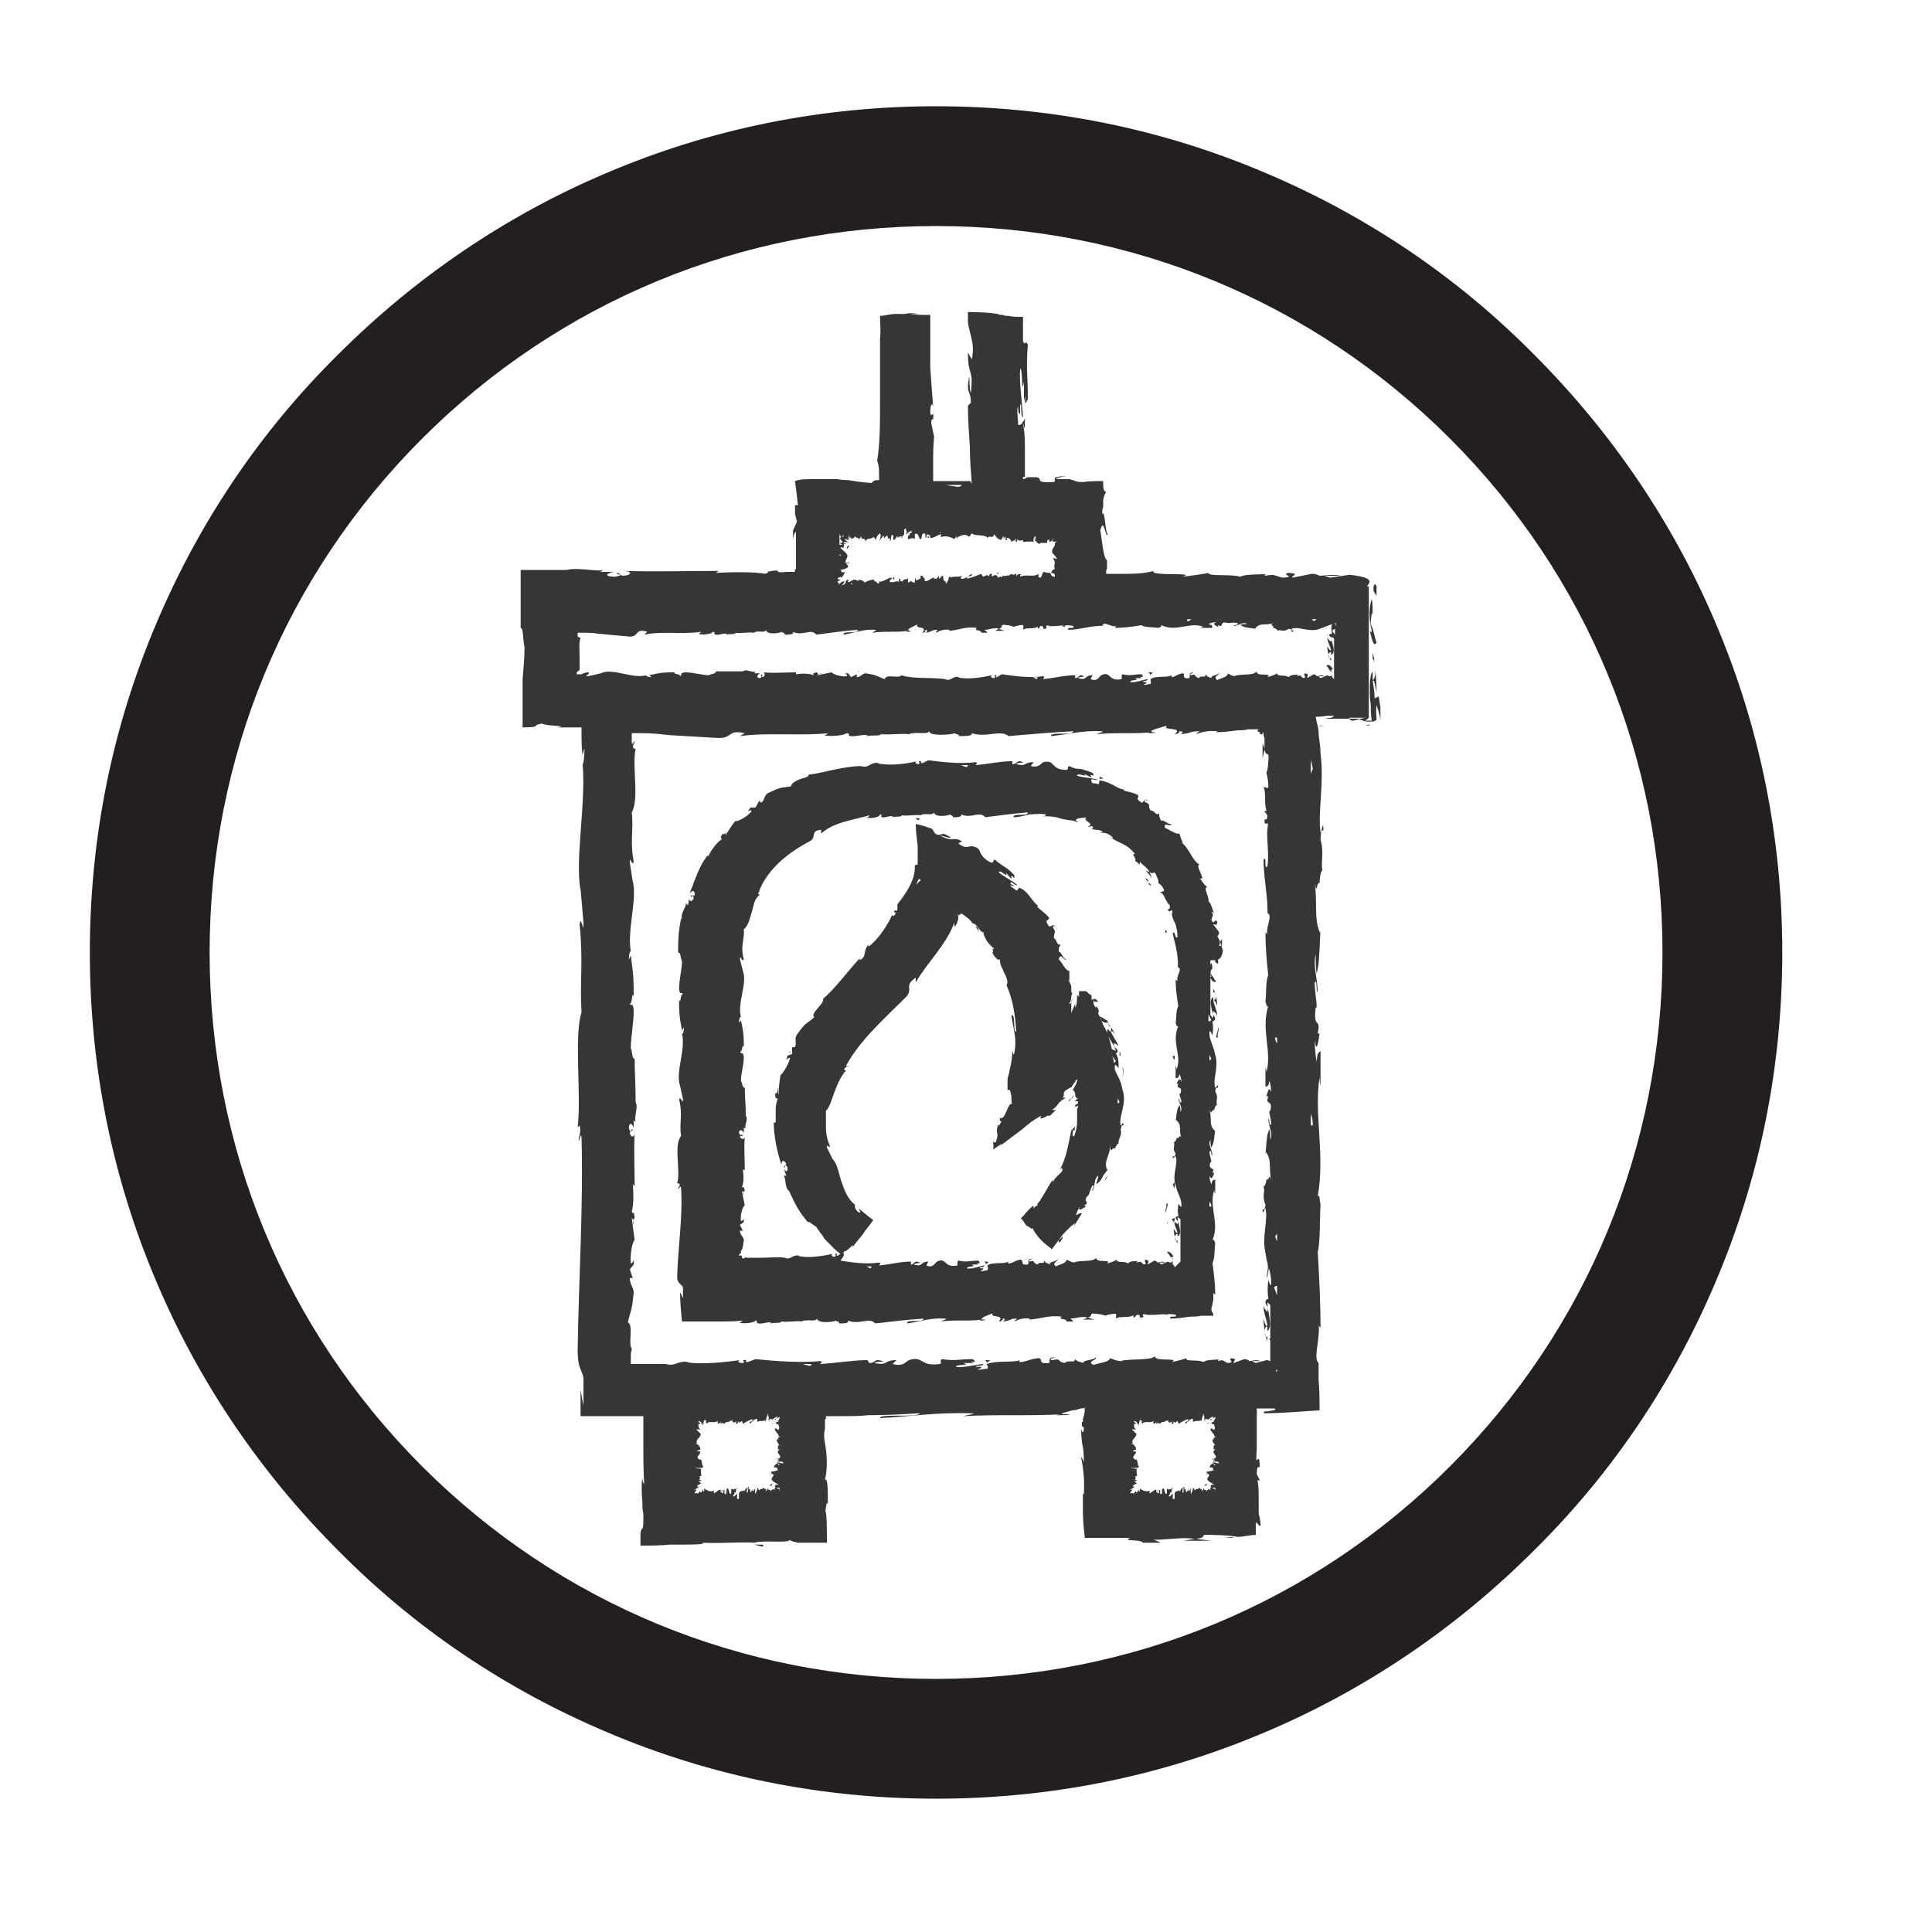 <?xml version="1.0" encoding="UTF-8"?>
<svg id="a" data-name="Layer 1" xmlns="http://www.w3.org/2000/svg" viewBox="0 0 200 200">
  <path d="M96.9,186.2c-11.8,0-23.3-2.3-34.1-6.9-10.4-4.4-19.8-10.7-27.8-18.8-8-8-14.4-17.4-18.8-27.8-4.6-10.8-6.9-22.3-6.9-34.1s2.3-23.3,6.9-34.1c4.4-10.4,10.7-19.8,18.8-27.8,8-8,17.4-14.4,27.8-18.8,10.8-4.6,22.3-6.9,34.1-6.9s23.3,2.3,34.1,6.9c10.4,4.4,19.8,10.7,27.8,18.8,8,8,14.4,17.4,18.8,27.8,4.6,10.8,6.9,22.3,6.9,34.1s-2.3,23.3-6.9,34.1c-4.4,10.4-10.7,19.8-18.8,27.8-8,8-17.4,14.4-27.8,18.8-10.8,4.6-22.3,6.9-34.1,6.9ZM96.9,23.4c-20.1,0-39,7.8-53.2,22-14.2,14.2-22,33.1-22,53.2s7.8,39,22,53.2c14.2,14.2,33.1,22,53.2,22s39-7.8,53.2-22c14.2-14.2,22-33.1,22-53.2s-7.8-39-22-53.2c-14.2-14.2-33.1-22-53.2-22Z" style="fill: #231f20;"/>
  <g>
    <path d="M137.4,65.8c0,0,0,.2,0,.2v-.2c0,0,0,0,0,0Z" style="fill: #363636;"/>
    <path d="M132.3,69.5s0,0,0,0c0,0,0,0,0,0Z" style="fill: #363636;"/>
    <path d="M118.9,69.6c0,0,.2.2.2.3,0-.2.6-.3-.2-.3Z" style="fill: #363636;"/>
    <path d="M137.4,65.7h0c0,.1,0,.1.1,0,0,0-.1,0-.1,0Z" style="fill: #363636;"/>
    <path d="M80.9,65.5h-.7c.2,0,.4,0,.7,0Z" style="fill: #363636;"/>
    <path d="M78.1,65.5c-.1,0-.3-.2-.4-.2,0,0,0,0,0,0h.5Z" style="fill: #363636;"/>
    <polygon points="88.8 69.5 88.8 69.6 88.9 69.5 88.8 69.5" style="fill: #363636;"/>
    <path d="M129.3,64.7h.4c-.2,0-.3,0-.4,0Z" style="fill: #363636;"/>
    <path d="M131.7,64.8s0,0,0-.1h0s0,.1,0,.1Z" style="fill: #363636;"/>
    <path d="M93.6,65.2s0,0,0,0c-.2,0,0,0,0,0Z" style="fill: #363636;"/>
    <path d="M104.9,64.5c-.1,0-.2.1-.4.1.2,0,.4,0,.4-.1Z" style="fill: #363636;"/>
    <polygon points="81 65.5 81 65.5 80.9 65.5 81 65.5" style="fill: #363636;"/>
    <path d="M104.1,64.6c.2,0,.4,0,.5,0-.2,0-.4,0-.5,0Z" style="fill: #363636;"/>
    <path d="M137.3,68s0,0,0,0h0c0-.1,0,0,0,0Z" style="fill: #363636;"/>
    <path d="M137.4,68.1c0,0,0,.2,0,.3v-.3Z" style="fill: #363636;"/>
    <path d="M137.5,64.8s0,0-.2,0c0,0,0,0,0,0,0,.1-.1.3,0,.3h0c0,0,0-.2,0-.4Z" style="fill: #363636;"/>
    <polygon points="110.2 64.9 110.3 64.7 109.9 64.8 110.2 64.9" style="fill: #363636;"/>
    <path d="M131.4,134c0,.1,0,.2,0,.3v-.3c0,0,0,0,0,0Z" style="fill: #363636;"/>
    <path d="M122.9,140.6s0,0,0,0c0,0,0,0,0,0Z" style="fill: #363636;"/>
    <path d="M131.4,133.8v-.3c0,.2,0,.3,0,.3Z" style="fill: #363636;"/>
    <path d="M101.9,140.8c.2,0,.2.2.3.3-.1-.2.9-.3-.3-.3Z" style="fill: #363636;"/>
    <path d="M131.5,134c0,0-.1,0-.1-.2,0,0,0,.2,0,.2,0,0,0,0,.1,0Z" style="fill: #363636;"/>
    <path d="M99.6,75.7h-1.1c.3,0,.7,0,1.1,0Z" style="fill: #363636;"/>
    <path d="M95.2,75.7c-.2,0-.4-.2-.6-.2,0,0,0,0-.1,0h.7Z" style="fill: #363636;"/>
    <polygon points="65.8 132.2 65.8 132.2 65.8 132.4 65.8 132.2" style="fill: #363636;"/>
    <path d="M131.7,112.5s0,0,0,.1c0,0,0,0,0-.1Z" style="fill: #363636;"/>
    <path d="M131.6,117.4v.7c0-.3,0-.5,0-.7Z" style="fill: #363636;"/>
    <path d="M131.5,121.1s0,0,.1,0h0s-.1,0-.1,0Z" style="fill: #363636;"/>
    <path d="M119.5,75.4c0,0-.1,0-.1,0-.3,0-.1,0,.1,0Z" style="fill: #363636;"/>
    <path d="M131.8,79.3c0-.2-.1-.4-.1-.6,0,.3,0,.6.1.6Z" style="fill: #363636;"/>
    <path d="M99.7,75.7h0s0,0-.1,0h.1Z" style="fill: #363636;"/>
    <path d="M131.7,77.9c0,.3,0,.6,0,.8,0-.3,0-.6,0-.8Z" style="fill: #363636;"/>
    <path d="M131.3,137.5s0,0,0,0v-.2s0,.2,0,.2Z" style="fill: #363636;"/>
    <path d="M131.4,137.8c0,0,0-.2,0-.2v.2Z" style="fill: #363636;"/>
    <path d="M131.5,138.2v-.4c0,.1,0,.3,0,.4Z" style="fill: #363636;"/>
    <path d="M131.4,130.9c0,.4-.2.9-.2,1.4h0c-.2-.2.2-1.1,0-1.4Z" style="fill: #363636;"/>
    <polygon points="131.5 87 131.4 87.5 131.6 87.7 131.5 87" style="fill: #363636;"/>
    <path d="M125,154.1s0,0,0,0h0s0,0,0,0Z" style="fill: #363636;"/>
    <path d="M121.4,154c0,0,0,.2,0,.3,0-.2.1-.3,0-.3Z" style="fill: #363636;"/>
    <path d="M120.5,146.9c0,0,0-.2,0-.2,0,0,0,0,0,0h.1Z" style="fill: #363636;"/>
    <polygon points="117.3 153.6 117.3 153.6 117.3 153.6 117.3 153.6" style="fill: #363636;"/>
    <path d="M125,152.2s0,0,.1,0h0s-.1,0-.1,0Z" style="fill: #363636;"/>
    <path d="M124,146.5s0,0,0,0c0,0,0,0,0,0Z" style="fill: #363636;"/>
    <path d="M125.4,146.4c0,0-.1,0-.1,0,0,0,0,0,.1,0Z" style="fill: #363636;"/>
    <polygon points="121.1 146.9 121.1 146.9 121.1 146.9 121.1 146.9" style="fill: #363636;"/>
    <path d="M125.2,146.3c0,0,0,0,0,0,0,0,0,0,0,0Z" style="fill: #363636;"/>
    <path d="M124.9,153.8c-.2,0,.2-.2,0-.2,0,0-.2.1-.2.2h0Z" style="fill: #363636;"/>
    <polygon points="125.1 147.3 124.9 147.3 125.2 147.4 125.1 147.3" style="fill: #363636;"/>
    <path d="M79.9,154.1s0,0,0,0h0s0,0,0,0Z" style="fill: #363636;"/>
    <path d="M76.3,154c0,0,0,.2,0,.3,0-.2.1-.3,0-.3Z" style="fill: #363636;"/>
    <path d="M75.4,146.9c0,0,0-.2,0-.2,0,0,0,0,0,0h.1Z" style="fill: #363636;"/>
    <polygon points="72.3 153.6 72.2 153.6 72.2 153.6 72.3 153.6" style="fill: #363636;"/>
    <path d="M80,152.2s0,0,.1,0h0s-.1,0-.1,0Z" style="fill: #363636;"/>
    <path d="M78.9,146.5s0,0,0,0c0,0,0,0,0,0Z" style="fill: #363636;"/>
    <path d="M80.3,146.4c0,0-.1,0-.1,0,0,0,0,0,.1,0Z" style="fill: #363636;"/>
    <polygon points="76 146.9 76 146.9 76 146.9 76 146.9" style="fill: #363636;"/>
    <path d="M80.2,146.3c0,0,0,0,0,0,0,0,0,0,0,0Z" style="fill: #363636;"/>
    <path d="M79.9,153.8c-.2,0,.2-.2,0-.2,0,0-.2.1-.2.2h0Z" style="fill: #363636;"/>
    <polygon points="80 147.3 79.9 147.3 80.1 147.4 80 147.3" style="fill: #363636;"/>
    <path d="M87.7,56.2s0,0,0,0c0,0,0,0,0,0h0Z" style="fill: #363636;"/>
    <path d="M93.4,55.7c0,0,0-.2,0-.3,0,.2-.2.3,0,.3Z" style="fill: #363636;"/>
    <path d="M87.7,56.2s0,0,0,0c0,0,0,0-.1,0,0,0,.1,0,.1,0Z" style="fill: #363636;"/>
    <path d="M103.3,59.2c0,0,0,.2.1.2,0,0,0,0,0,0h-.2Z" style="fill: #363636;"/>
    <polygon points="103.5 55.7 103.5 55.7 103.5 55.7 103.5 55.7" style="fill: #363636;"/>
    <path d="M87.6,59s0,0-.1,0h0s.1,0,.1,0Z" style="fill: #363636;"/>
    <path d="M98.1,59.5s0,0,0,0c0,0,0,0,0,0Z" style="fill: #363636;"/>
    <path d="M94.2,60.2c0,0,0-.1.1-.1,0,0-.1,0-.1.1Z" style="fill: #363636;"/>
    <polygon points="102.3 59.2 102.3 59.2 102.4 59.2 102.3 59.2" style="fill: #363636;"/>
    <path d="M94.5,60c0,0-.1,0-.2,0,0,0,.1,0,.2,0Z" style="fill: #363636;"/>
    <path d="M87.7,56.5c.2,0-.2.2,0,.3,0,0,.2-.2.2-.3h0Z" style="fill: #363636;"/>
    <polygon points="92.5 59.7 92.4 60 92.6 59.9 92.5 59.7" style="fill: #363636;"/>
    <path d="M142.4,60.6c0-.3-.3-.1-.2.6l.3.5v-1.1Z" style="fill: #363636;"/>
    <path d="M141.8,65.3c.2.8.4,1.8.7,1.2-.3-.8-.2-1-.6-1.9,0-.7.1-1.2.2-1.1,0-.2,0-1.1-.1-1.5-.3.9-.3,2.1,0,3.3,0,.3-.2,0-.2,0Z" style="fill: #363636;"/>
    <path d="M142.5,75.1h-.6s0,0,0,0c.3,0,.5,0,.7,0,0,0,0-.2,0-.2v.2Z" style="fill: #363636;"/>
    <path d="M125,59.3s0,0,0,0c0,0,.1,0,0,0Z" style="fill: #363636;"/>
    <path d="M141.3,75.1c-.3,0-.6,0-.9,0,.4,0,.7,0,.9,0Z" style="fill: #363636;"/>
    <path d="M106.1,43.2c0,.3-.2.4-.3.6.2-.2.3,1.6.3-.6Z" style="fill: #363636;"/>
    <path d="M141.7,75c0,0-.2.1-.5.1.2,0,.4,0,.6,0,0,0,0,0-.1-.1Z" style="fill: #363636;"/>
    <path d="M85.6,156.1v2.8c0-.8,0-1.8,0-2.8Z" style="fill: #363636;"/>
    <path d="M82.2,56.1c0,.2,0,.3,0,.4v-.4Z" style="fill: #363636;"/>
    <path d="M79,160.1c-.3,0-.7-.2-1.1-.2,0,0-.2,0-.2,0h1.3Z" style="fill: #363636;"/>
    <path d="M142.3,72.3c0-.6-.1-1.2-.2-1.8.2-.3.3.8.4,1.2,0-1.4-.2-3.7-.4-4.1v.7c0-.2.1,0,.2.3.2,1.2,0,1.7-.2,1.8v-.9c-.3.4-.3,1.2-.3,2,0,.4,0,.9.1,1.4,0,.5,0,1.1.1,1.7-.3,0-.5,0-.7,0,.2-.1.3-.2.4-.3h0v-13.2s0,0,0,0v-.4h-.2c.3-.4.9-.9-1.8-1.2l-2,.3-.6-.2h1.7c-.9-.2-1.6,0-2.2,0-.2-.1-.4-.2-.8-.2l-2,.4c-.2-.2.9-.4-.4-.5-.9.2.9.4-.6.5-1-.2-.7-.4-1.8-.2-.2-.1,0-.2.5-.2-1,.1-2.6,0-3.1.3-1-.3-3.4,0-3.3-.4-.3.1-1.8.3-2.7.4,1.7-.5-3.4,0-3-.6-.6.2-1.5.3-2.6.3-.5,0-1.1,0-1.7,0-.2,0-.4,0-.6,0,0,0,0-.1,0-.2,0,0,.1,0,0,.1,0-.2,0-.3.1-.4,0,0,0-.2,0-.4,0-.2,0-.3,0-.5-.4-.2-.5-2.1-.7-3.1.4-1.5.5.9.8.4-.3,0-.3-2.6-.6-2.1,0-.3,0-.5.1-.7,0-.1,0-.4,0-.5,0-.3,0-.5.3-1.1-.3,0-.3-.5-.3-1.1-.6,0-1.4,0-2.1.1-.7,0-.8-.1-1-.2-.1,0-.2,0-.3-.1-.1,0-.3,0-1.2,0-.9-.1.8-.3.8-.3-1.9,0-.9.4-1.3.6-2.2.1-1-.3-1.8-.5-.3,0-.5,0-.7,0-.1,0-.3,0-.3,0h0c0,.1-.3.2-.4.2,0,0,0-.1,0-.2,0,0,0-.1.2,0,0,0,0,0,0-.1,0,0,0-.1,0-.3,0-.1,0-.2,0-.4,0-.5,0-1.1,0-1.6,0-1.1,0-2.3-.2-3.1,0-.1,0-.2,0-.2-.2.3-.4.3-.5.3,0-.8-.2-1.6,0-1.9,0,.5,0,.6.2.8v-.9c.2-.8,0,1.2.3,1.2-.1-1.7-.4-3.7-.3-5,.3-.3.1,3.1.4,1.3v2c.4-1.5-.2,1.2.4-.2,0-2.7-.2-3,0-5.6-.2-.6-.3.2-.5-.4,0-1,0-1.8,0-2.5-.6,0-1.1,0-1.5-.1-.2,0-.4,0-.6-.1-.2,0-.4,0-.5-.1-.6-.1-1.6-.2-3.1-.2,0,.3,0,.7,0,1.1.1.7.3,1.2.4,1.8.1.4.2,1,0,2l-.4-.7c0,2.6.6,1.5.3,4.2-.2-.5-.1-2-.2-1.6-.3,1.8.2,1.2.2,2.6l-.3.3c0,1.4.1,2.8.2,4.3,0,1.2.1,2.5.2,3.8-.1-.2-.2-.4-.3-.3h0c-.1,0-.3,0-.4,0-.5,0-.9,0-1.4,0-.5,0-1,0-1.5,0h-.4s0-.5,0-.5c0-.4,0-.9,0-1.3,0-1,0-1.9.1-2.8l-.3-1.4c0-.3.1-.6.2-.3.1-1.4-.2,0-.3-.8,0-.8.2-1.1.3-.6-.1-1.1-.2-2.6-.3-4.1,0-.8,0-1.6,0-2.3,0-.5,0-1,0-1.4,0-.6,0-1.1,0-1.7-.8,0-1.5,0-2.1-.1h.9c-.5-.1-1.1-.1-1.4,0-.2,0-.3,0-.5,0-.2,0-.4,0-.5,0-.6,0-1.1.2-1.6.2,0,.7.1,1.4,0,2.4v-.6c0,.6,0,1.3,0,1.9,0,.6,0,1.2,0,1.7,0,1.2,0,2.3,0,3.5,0,2.3,0,4.4-.3,6.1.1.2.2.6.2,1.2,0,0,0,.2,0,.3v.2c0,.1,0,.2,0,.3-.4,0-.5,0-.8.3-1.3-.1-1.8-.2-2.4-.3-.3,0-.6,0-1.1-.1-.2,0-.5,0-.9,0-.2,0-.3,0-.5,0-.3,0-.6,0-1,0-.9,0-1.5,0-2,.2.1.8.2,1.5.3,2.5h-.3c0,.3,0,.4,0,.5v.4c0,0,.2.8.2.8l-.4.9v1.1c0-.5.2-1,.3-.9,0,.9,0,2,0,2.8,0,.2,0,.4,0,.6,0,.2,0,.4,0,.4,0,0-.1,0-.1,0,0,0,0,.2,0,.3,0,0-.2,0-.3,0h-1.5c0,0,.5,0,.9,0-1.6.2-.1-.4-2,0,.3,0-.1.2-.2.2-1-.2-3.3-.2-5.1-.1l.3-.2c-3.1,0-6.5.1-10,0,1.2,0,1,.5,0,.5l-.4-.3c-.7.2,1.1.1-.3.4-1.3,0-.9-.4-.1-.5h-1.6c0,0,.3,0,.4-.2-.6.2-2.7-.3-3.7,0h0c-2,0-3.5,0-4.8,0,0,2.1,0,3.8,0,6,.3,0,.2,1.2.4,2,0,1-.1,2.1-.2,3.3,0,.6,0,1.2,0,1.8,0,.4,0,.8,0,1.2,0,.5,0,1.1,0,1.6,0,.2,0,.4,0,.4,1.2,0,1.4-.1,1.4-.2,0,0,0-.1.6-.2.5.3,2.9.2,1.6.4.8,0,1.4,0,2,0,.2,0,.3,0,.5,0,0,.2,0,.2,0,.6,0,.6,0,1.4.1,2.3.1-.4.2-.9.2-.6,0,.7-.1,1.6-.2,1.5v-.2c.4,4.3-.8,9.9-.2,13.3v-.2s.3,3.5.3,3.5c0,1.6-.2-1-.4.2.4,3.8,0,6,.2,9.1-.8,2.4,0,8.6-.4,11.9l.2-.2c.2.8-.1,1-.1,1.6.1,0,.2-.9.3-.4.2,7.2-.3,14.8-.4,22.1,0,1.3.2,1.7.4,2.2s.2.5.2.9c0,.2,0,.4,0,.8,0,.5,0,1.1,0,1.8-.1-.5-.2-1-.3-1.6,0,.9,0,1.8,0,2.7,1.5,0,3,0,4.6,0h1.9c0,1,0,2,0,3,0,1.4,0,2.8.1,4.2,0-.3-.2-.3-.2-.8-.1.6-.1,1.6,0,2.5,0,.4,0,.9.1,1.2,0,.2,0,.3,0,.5,0,.1,0,.2,0,.2,0,1.4-.2.4-.3,1.4,0,.4,0,.8,0,1.2,1,0,2.1,0,3-.1.5,0,.9,0,1.2,0,0,0,0,0-.3,0,.9,0,3.1,0,2.5-.2,2,.1,3.8-.1,5.4,0,1-.3,3.4.1,3.7-.3,0,.1.3.2.8.3,0,0,.1,0,.2,0,.1,0,.2,0,.3,0,.3,0,.5,0,.8,0,.6,0,1.2,0,1.7,0,0-1.5,0-3.2-.2-3.4.1.4.1-1.1.3-.6,0-1.4,0-2.8-.3-2.5.3-1.3.2-2.7,0-3.8s0-1.2,0-1.7c0-.3,0-.5,0-.7,0,0,0-.1,0-.1,0,0,0,0,0,0,0,0,0,0,.1,0,0,0,0-.2,0-.3,0,0,.2,0,.3,0h0s.2,0,.2,0h.4s.7,0,.7,0c.9,0,1.9,0,2.8-.1,1.8,0,3.6-.1,5.3-.2-.1.5-4.2,0-4.1.5,3.6-.2,5.7-.6,9.4-.5.9,0-.5.2-.8.3,3.6-.2,7,0,10.3-.2,0,0-.4,0-.7.1.6,0,1.5,0,1.4-.1h-.6c-.5,0,.1-.2.9-.4.3,0,.6-.1.9-.2.3,0,.6-.1.6-.1,0,0,0,0,0,0,0,0,0,0,0,0-.3.1-.3.2-.2.2,0,.3-.1.7-.2,1,0,0,0,.2,0,.2,0,0,0,.1,0,.1s0,0-.1,0c0,0,0,0,0-.1,0,0,0-.1,0-.1,0,0,0,.1,0,.2,0,.1,0,.2,0,.3,0,.2.1.3.2.2,0,.6-.1.8-.3.2.1,2.3.3,1.5.3,3.5,0,0-.1-.4-.3-.6.2,1,.4,2.1.3,3.9,0,0-.1,0-.1-.2,0,.7,0,1.4,0,2,0,.9.1,1.8.2,2.7.4,0,.9,0,1.3,0,.4,0,.8,0,1.2,0,.7,0,1.4,0,2.2,0-1,.4,1.1.1,1.3.5h1.8c0-.1-.7-.3-.7-.3,1.6,0,2.9-.3,4.3-.1l-1.2.2h2.9c0,0-1.6-.2-1.6-.2,1.6-.2-.2-.5,1.9-.4-.4,0,1.6,0,2.4.2h0c.6,0,1.2-.2,1.9-.2,0-.4,0-.8,0-1.2.1-.3.4.5.5.2,0-.3-.1-.9-.2-1.2,0-.4,0-.9,0-1.3,0-.9,0-1.9-.2-2.4,0,.3.3.3.3.2l-.3-.6c0-.7.1-.8.3-.7,0-2.2-.5.7-.3-1.9,0,.2,0,.1,0,.5,0-1.7,0-3.7,0-4.7.3,0,.5,0,.8,0h1c.4.2-.2.2-.7.3-.3,0-.5,0-.3.2,1.9,0,3.8-.2,5.7-.3,0-1.1,0-2.1-.1-3.1,0-.8,0-1.6,0-2.4v.6c-.6-.5.2-2.5,0-4.1,0,.4.3.5.2.4,0-2.3-.1-4.6-.3-8.1v.4c.3-1.3.2-3.5.3-5-.1-.4-.1-1.3-.3-.8.8-4.4-.4-8.5.2-12.4,0,.5.1,1.1.1.7v-3.4c-.4.3-.3.4-.4,1.1-.1-.4-.2-1.4-.2-2.2.2,1.5.4,0,.5-.7,0,.1-.1-.1-.2,0,.4-1.8-.5-.3-.2-2.7h.1c0-.8-.2-1.6-.2-2.6.3-.4.1,1,.3,1,0-1.4-.5-2.7-.2-3.9,0,.6,0,1.4.1,2,.3-1.3.2-1.5.3-2.5h0c0,0,.1-2.2.1-2.2v.6c-.8-1.7-.2-3.5-.7-5.8.4,2.2.2.4.6.5,0-.6.2-1.5.3-1.2-.2-1.1.2-1.8-.2-3.3,0,0,0-1.2.3-.9,0-1.4-.2.3-.3.2-.3-2.2.4-5.1,0-8.2,0-.9-.2-1.6-.2-2.2,0-.5-.2-.9-.3-1.6.3,0,.6,0,1.1-.1h.7c.2,0,0,.1-.2.2-.3,0-.6.1-.6.1.1,0,.3,0,.4,0,.2,0,.3,0,.5,0,.3,0,.6,0,.9,0,.3,0,.6,0,.9,0,.3,0,.6,0,1,0-.3,0,0,.2.6.3.7,0,.8,0,1-.2,0-.4-.1-.7,0-1.5.1.3.3.8.4,1.6v-1.4c-.1-.4-.1-.9-.2-1.1ZM87,59.7c0,0,0,.1.1.1.3-.3.2-.3.3-.4h0c0,0,0-.1.1-.2h0c-.3.1-.4,0-.4,0,0-.1,0-.2-.2-.3.4.2.2,0,.6,0,0,0,.2-.2.3-.1-.2-.1.2-.2-.2-.4,0,0,0-.1.3-.1,0-.2-.2,0-.3,0-.3-.3.4-.6,0-1-.2-.3-.5-.4-.6-.6h0c.1-.1.3,0,.3,0,.1-.2.1-.3,0-.4,0,0,.2,0,.3,0,0-.1-.4,0-.2-.2.1,0,.3,0,.4.1,0-.1-.3-.3-.4-.4,0,0,0,0,0,0,0,0,0,0,.1,0,.1,0,.2.1.3.1,0,0,0,0,0,0v-.3c.1,0,.1,0,.1,0h0s0-.2,0-.2c0,.2-.1.4,0,.5.1-.2-.1-.4,0-.5.1.2,0,.4.2.2,0,.1,0,.2,0,.2.1-.1.3,0,.4-.3.1.3.4,0,.4.4,0-.1.2-.3.3-.4-.2.5.4,0,.4.6.1-.5.5-.2.8-.5,0,0,0,.1,0,0,.1,0,.2.2.3.3,0-.4.2-.5.4-.7.2.4-.1.5,0,.8,0-.3.3-.3.3-.6.1.2.1.1.2.4,0-.5.1,0,.2-.4.2.2,0,.5.3.3.1.1,0,.3,0,.3.2,0,.1-.4.2-.6.3-.1.1.3.2.5.2,0,.3-.4.4-.4,0,0,0,0,0,.2.2-.3.5,0,.7-.4,0,0,0,0,0,0,0-.2,0-.4,0-.5.1,0,.2-.2.2,0,0,0,0,0,0,.2h.1c0,.2-.1,0-.1.3.2-.1.4-.4.6-.3,0,.3-.4.1-.2.4h-.2c.2.4-.1-.2,0,.4.3,0,.4-.2.7,0,0-.2,0-.3,0-.5.5-.3.4.9.7.4,0-.2.1-.7.4-.4v.4c.2,0,0-.6.4-.3,0,.2-.2.1-.2.2.2.3.1-.2.3-.2v.3c.4,0,.7-.3,1.1-.4,0,.1,0,.2,0,.3.5-.2,1,0,1.4.2l.2-.3s0,.1,0,.2c.2.1,0-.2,0-.3,0,0,.1.2,0,.3.3-.2.9-.5,1.2-.2h0c.3.2.3-.5.5-.2h0c.5.2,1.2,0,1.6.4,0-.4.5.2.6-.4.3.3.2.4.7.6.1,0,.2-.4.3-.4v.3s.2-.3.2-.3v.4c.1,0,.2,0,.2,0,0,0-.1-.1-.1-.2.2-.1.5.2.5.4l.5-.3c0,.1,0,.2-.2.2.3-.3,0,.3.3,0,0,0,0-.2,0-.2.1.2.4.2.6.1v.2c.3,0,.7-.1,1.2,0-.2,0-.1-.5,0-.5v.3c.1-.2,0-.1,0-.4.2,0,.1.4,0,.5h.2s0,0,0,.2c0-.2.3.3.4,0h0c.2,0,.4,0,.5,0h.2c0,0,0,0,0,0,0-.3,0-.2.2-.4,0,0,0,.3.1.3.2-.1.2-.2.4-.4-.1.2-.1.2-.2.3,0,0,0,0,0,0,0,0,0,0,0,0,0,0,0,0,0,0,0,0,0,0,.3.1.1,0,.2-.1.2-.1,0,0-.1.2-.2.2h0c0,0,0,0,0,.2,0,0,0,0,0,0,0,0,0,.1-.1.2-.2.3-.3.6,0,.8h0s.3.4.3.4c0,.2-.2-.1-.4,0,.4.5,0,.7.2,1.1-.4.1-.4.5-.3.4,0,0,.1.2-.1,0h.2c.2.2-.1,0-.1,0,.1.1.2,0,.3.2,0,0,0,.1,0,.2-.1,0-.3,0-.4-.2,0,0,0-.1-.1-.2-.2,0-.4,0-.6-.1-.3,0-.2.9-.6.5v-.3c-.5.4-1.2,0-1.9.3,0,0,0-.2.1-.2-.1-.2-.5,0-.5.2,0,0,0-.2,0-.3-.1-.1-.3.3-.4,0,0,0,0,0,0,0,0,.1-.4,0-.3.2-.2-.1-.5.1-.7,0-.1.3-.4-.1-.5.3,0-.5-.4-.4-.6-.2,0-.1-.1-.1,0-.3-.2,0-.3,0-.3.3-.3-.5-.6.4-.8-.3-.5.2-1,.4-1.5.5,0-.5.5,0,.5-.5-.4.2-.7.6-1.1.5-.1,0,0-.2.1-.3-.4.2-.8,0-1.2.2,0,0,0,0,0-.1,0,0-.2,0-.2.1h0c.1.2-.3.6-.3.7.1-.6-.4-.1-.2-.9,0,0-.1.1-.1.3,0,0,0-.1,0-.3-.3.1-.2.3-.4.3,0,0,0-.1,0-.3-.1.2-.3.4-.5.3,0,0,0-.1,0-.1-.4,0-.6.5-1,.3.1-.4-.1-.1-.2-.5h-.2c0,.1,0,.3,0,.3-.2,0-.4.3-.5.1v-.2c.1,0-.2,0-.2,0h.2c-.2.3,0,.6-.2.5,0,0-.2,0-.3-.2h0c0,.1-.2.2-.3.2,0-.1,0-.4,0-.5,0,.3-.4,0-.6.4,0,0,0-.3,0-.3v.3c-.2,0-.2-.1-.2-.3-.3,0,0,.5-.2.3,0,0,0,0,0,0-.3-.1-.6.2-.9,0,0-.4.2,0,.2-.4-.4,0-.9.5-1.3.4h0c0,.6-.3-.2-.5,0,0,0,0-.3,0-.2-.3,0-.6.1-1,.3h0c-.2-.3-.4-.2-.6-.3,0,.1-.2.1,0,.3-.2-.4-.6-.3-.7-.2-.2.1-.5.3-.4,0,0,0,.1-.1.1-.1,0,0-.2,0-.3.1-.1.2,0,.1-.1.3-.1.1-.3.2-.4.2.3-.2.3-.4.3-.5,0,0-.1.1-.2.2.2-.4-.3.2-.4.2,0,0,0,0,0-.1h.1c0-.1-.2,0-.2-.2.3-.2.1,0,.3-.2,0,0-.5,0-.2-.2ZM87.4,55.6s0,0,0,0c0,0,0,0,0,0ZM87.5,55.5s0,0,0,0c0,0,0,0,0,0,0,0,0,0,0,0ZM87.3,55.4s0,0,0,0h0s0,0,0,0ZM87.3,55.4s0,0,0,0v.2c0,0-.1,0-.1,0,0,0,0,0,0,0,0,0,0,0,0,0h0c0,0,.1-.3.1-.3ZM96.9,55.2s0,0,.1,0h0s0,0-.1,0ZM97.3,55.2c0,0,0-.2,0-.2,0,0,0,.1.1.2,0,0-.1,0-.2,0ZM88.2,60.3c0,0,0,.2,0,.2h-.1c0,0,0-.2.2-.2ZM86.9,54.5c0,.1,0,.2,0,.3v-.3h0ZM86.9,55.1c0,.2,0,.3.2.5-.4.1.2.4.1.6h-.3v-1.1ZM86.9,56.2l.3.2c0,0-.2,0-.3,0v-.2ZM86.9,57.4c0,0,.1,0,.2.1h-.2c0,0,0-.1,0-.1ZM132.2,107.3v.7c0,0-.2-.2-.2-.6,0,0,.2,0,.2,0ZM80.4,151c-.4.1.5,0,.2.2h-.1c0,0,.2.1.2.2-.3,0-.1,0-.3,0,0,.1.5.2.2.3,0,0,0-.1-.1-.2-.3.1-.2.1-.3.2h0s-.1.2-.1.2h0c.7,0,.1.2.6.4-.4-.2-.2,0-.6,0,0,0-.2.1-.3,0,.2,0-.2.1.2.3,0,0,0,0-.3,0,0,.1.2,0,.3,0,.3.2-.4.4,0,.7.2.2.5.3.6.4h0c-.1,0-.3,0-.3,0-.1.1-.1.2,0,.3,0,0,0,0,0,0,0,0,0,0-.1,0,0,0,0,0,0,0h0c0,0,0,0,0,.1,0,0,0,0,0,0h0c0,0,0,0,0,0,0,0,0-.2,0-.2,0,0,0,.1,0,.2,0,0-.1,0-.1,0,0,0,0,0,0,0,0,0,0,0,.1,0,0,0,0,0,0,0,0,0,0,0,0,0,0,0,0,0,0,0,0,0,0,.1,0,.2,0,0,0,0,0,0,0-.1,0-.2-.1,0,0-.1,0-.2,0-.2,0,.1-.2,0-.3.3,0-.3-.3,0-.3-.4,0,.1-.1.3-.2.4.1-.5-.3,0-.2-.6,0,.5-.4.2-.5.5,0,0,0-.1,0,0,0,0-.1-.2-.2-.3,0,.4-.2.5-.2.7-.1-.4,0-.5,0-.8,0,.3-.2.3-.2.6,0-.2,0-.1-.1-.4,0,.5,0,0-.2.4-.1-.2,0-.5-.2-.3,0-.1,0-.3,0-.3-.2,0,0,.4-.1.6-.2.1,0-.3-.1-.5-.1,0-.2.4-.3.4,0,0,0,0,0-.2-.1.3-.4,0-.5.4,0,0,0,0,0,0,0,.2,0,.4,0,.5,0,0-.1.2-.2,0,0,0,0,0,0-.2h0c0-.2,0,0,0-.3-.1.1-.3.4-.4.3,0-.3.2-.1.1-.4h.2c-.1-.4,0,.2,0-.4-.2,0-.2.2-.5,0,0,.2,0,.3,0,.5-.3.3-.2-.9-.5-.4,0,.2,0,.7-.2.4v-.4c-.2,0,0,.6-.3.3,0-.2.2-.1.1-.2-.1-.3,0,.2-.2.2v-.3c-.2,0-.5.3-.7.4,0-.1,0-.2,0-.3-.3.2-.7,0-1-.2v.3c-.1,0-.2-.1-.1-.2-.1-.1,0,.2,0,.3,0,0,0-.2,0-.3-.1.1-.2.3-.2.3,0,0-.2,0-.1-.1h0c0-.2-.4.5-.3.2h0c0-.1-.2,0-.3,0,0,0,0-.2.3-.4-.4.3.2-.2-.4.1.3-.2.4-.3.6-.4,0,0-.4,0-.4,0h.3c-.1,0-.2,0-.3,0,.1,0,.2,0,.4,0,0,0,0,0,0,0,0,0-.1,0-.2,0-.1-.1.2-.3.4-.3l-.3-.3c.1,0,.2,0,.2.1-.3-.2.3,0,0-.2,0,0-.2,0-.2,0,.2,0,.2-.3.1-.4h.2c0-.2-.1-.5,0-.8,0,.1-.5,0-.5,0h.3c-.2,0-.1,0-.4,0,0-.1.4,0,.5,0h-.1c0-.1.1-.1.3,0-.2,0,.3-.2,0-.3h0c0-.3-.1-.4-.1-.6-.3,0-.2,0-.4-.2,0-.2.3-.4.3-.6-.1-.1-.2,0-.4-.1.3,0,.2-.2.4-.1,0-.2,0-.3-.3-.6-.1,0-.2,0-.2,0,0,0,.1-.1.2-.1h0c-.4-.3.7-.8.2-1.1h0s-.3-.3-.3-.3c0-.1.2,0,.4,0-.2-.2-.2-.3-.2-.4,0-.1,0,0,0-.2.4,0,.4,0,.3,0,0,0-.1-.2.1,0h-.2c-.2-.3.1,0,.1,0-.1-.1-.2-.1-.3-.2,0,0,0-.1,0-.1.2,0,.5.3.5.5,0,0,0-.9.3-.5v.3c.4-.4.8,0,1.2-.3,0,0,0,.2,0,.2,0,.2.3,0,.3-.2,0,0,0,.2,0,.3,0,.1.2-.3.3,0,0,0,0,0,0,0,0-.1.3,0,.2-.2.2.1.3-.1.4,0,0-.3.3.1.3-.3,0,.5.3.4.4.2,0,.1,0,.1,0,.3.1,0,.2,0,.2-.3.2.5.4-.4.5.3.3-.2.7-.4,1-.5,0,.5-.3,0-.3.5.3-.2.5-.6.8-.5,0,0,0,.2,0,.3.3-.2.6,0,.8-.2,0,0,0,0,0,.1,0,0,.1,0,.1-.1h0c0-.2.2-.6.2-.7,0,.6.2.1,0,.9,0,0,0-.1,0-.3,0,0,0,.1,0,.3,0-.1.1-.3.2-.3,0,0,0,.1-.1.3,0-.2.2-.4.3-.3,0,0,0,.1,0,.1,0,0,.6-.5.6-.3-.4.4,0,.1-.4.5h0s0,0,0,0l.2-.2c0,0,.3-.1.1,0h-.2c0,0,0,.1,0,.1v-.2c.3,0,.6-.4.5-.1,0,0,0,.1-.2.3h0c.1,0,.2,0,.2,0-.1,0-.4.2-.5.2.3,0,0,.1.4.1,0,0-.3,0-.3,0h.3c0,0-.1,0-.3,0,0,.1.5,0,.3,0,0,0,0,0,0,0-.1.1.2.4,0,.6-.4,0,0-.2-.4-.1,0,.3.5.6.4.8h0c.5,0-.3.1,0,.3,0,0-.3,0-.2,0,0,.2.1.4.3.6h-.1c-.1,0,0,.2-.1.4.1,0,.1.1.3,0-.8.4.4.7-.2,1,0,0-.1,0-.1,0v.3c.4,0,.3,0,.4,0,.1,0,.2.1.2.2-.2-.1-.4,0-.5,0,0,0,.1,0,.2,0ZM73.6,154.4s0,0,.1,0c0,0,0,.2,0,.2,0,0,0-.1,0-.2ZM73.9,154.4h0s0,0,0,0c0,0,0,0,0,0ZM80.1,154.2s0,0,0,0h0c0,0,0,0,0,0ZM80.3,154.1h0s0,0,0,0ZM80.3,154.1s0,0,0,0c0,0,0,0,0,0,0,0,0,0,0,0ZM79.9,154.3s0,0,0,0c0,0,0,0,0,0,0,0,0,0,0-.1ZM80.4,154.1h0s0,0,0,0h0s0,.1,0,.1c0,0,0,0,0-.1ZM80.5,150.2c0,0,.2,0,.2,0h0c0,0-.2,0-.2,0ZM80.7,155.2c0-.1,0-.2,0-.3v.3h0ZM80.7,154.6c0-.2,0-.4-.1-.5h.1v.5ZM80.7,154.1h-.3c0-.1.2-.1.3-.1h0ZM80.7,153.2c0,0-.1,0-.2,0h.2s0,0,0,0ZM83.1,141.2c.2,0,.6,0,.9,0,0,0,0,.2-.2.2.1,0-.4-.1-.7-.2ZM85.1,141.2h0c.2,0,.4,0,.5,0-.1,0-.2,0-.5,0ZM125.5,151c-.4.1.5,0,.2.2h-.1c0,0,.2.1.2.2-.3,0-.1,0-.3,0,0,.1.5.2.2.3,0,0,0-.1-.1-.2-.3.1-.2.1-.3.2h0s-.1.2-.1.2h0c.7,0,.1.2.6.4-.4-.2-.2,0-.6,0,0,0-.2.1-.3,0,.2,0-.2.1.2.3,0,0,0,0-.3,0,0,.1.2,0,.3,0,.3.2-.4.4,0,.7.2.2.5.3.6.4h0c-.1,0-.3,0-.3,0-.1.1-.1.2,0,.3,0,0,0,0,0,0,0,0,0,0-.1,0,0,0,0,0,0,0h0c0,0,0,0,0,.1,0,0,0,0,0,0h0c0,0,0,0,0,0,0,0,0-.2,0-.2,0,0,0,.1,0,.2,0,0-.1,0-.1,0,0,0,0,0,0,0,0,0,0,0,.1,0,0,0,0,0,0,0,0,0,0,0,0,0,0,0,0,0,0,0,0,0,0,.1,0,.2,0,0,0,0,0,0,0-.1,0-.2-.1,0,0-.1,0-.2,0-.2,0,.1-.2,0-.3.3,0-.3-.3,0-.3-.4,0,.1-.1.3-.2.4.1-.5-.3,0-.2-.6,0,.5-.4.2-.5.5,0,0,0-.1,0,0,0,0-.1-.2-.2-.3,0,.4-.2.5-.2.7-.1-.4,0-.5,0-.8,0,.3-.2.3-.2.6,0-.2,0-.1-.1-.4,0,.5,0,0-.2.4-.1-.2,0-.5-.2-.3,0-.1,0-.3,0-.3-.2,0,0,.4-.1.6-.2.1,0-.3-.1-.5-.1,0-.2.4-.3.4,0,0,0,0,0-.2-.1.3-.4,0-.5.4,0,0,0,0,0,0,0,.2,0,.4,0,.5,0,0-.1.2-.2,0,0,0,0,0,0-.2h0c0-.2,0,0,0-.3-.1.1-.3.4-.4.3,0-.3.2-.1.1-.4h.2c-.1-.4,0,.2,0-.4-.2,0-.2.2-.5,0,0,.2,0,.3,0,.5-.3.3-.2-.9-.5-.4,0,.2,0,.7-.2.4v-.4c-.2,0,0,.6-.3.3,0-.2.2-.1.1-.2-.1-.3,0,.2-.2.2v-.3c-.2,0-.5.3-.7.4,0-.1,0-.2,0-.3-.3.2-.7,0-1-.2v.3c-.1,0-.2-.1-.1-.2-.1-.1,0,.2,0,.3,0,0,0-.2,0-.3-.1.1-.2.3-.2.3,0,0-.2,0-.1-.1h0c0-.2-.4.5-.3.2h0c0-.1-.2,0-.3,0,0,0,0-.2.3-.4-.4.3.2-.2-.4.1.3-.2.4-.3.6-.4,0,0-.4,0-.4,0h.3c-.1,0-.2,0-.3,0,.1,0,.2,0,.4,0,0,0,0,0,0,0,0,0-.1,0-.2,0-.1-.1.2-.3.4-.3l-.3-.3c.1,0,.2,0,.2.1-.3-.2.3,0,0-.2,0,0-.2,0-.2,0,.2,0,.2-.3.1-.4h.2c0-.2-.1-.5,0-.8,0,.1-.5,0-.5,0h.3c-.2,0-.1,0-.4,0,0-.1.4,0,.5,0h-.1c0-.1.1-.1.3,0-.2,0,.3-.2,0-.3h0c0-.3-.1-.4-.1-.6-.3,0-.2,0-.4-.2,0-.2.3-.4.3-.6-.1-.1-.2,0-.4-.1.3,0,.2-.2.4-.1,0-.2,0-.3-.3-.6-.1,0-.2,0-.2,0,0,0,.1-.1.2-.1h0c-.4-.3.7-.8.2-1.1h0s-.3-.3-.3-.3c0-.1.2,0,.4,0-.2-.2-.2-.3-.2-.4,0-.1,0,0,0-.2.4,0,.4,0,.3,0,0,0-.1-.2.1,0h-.2c-.2-.3.1,0,.1,0-.1-.1-.2-.1-.3-.2,0,0,0-.1,0-.1.2,0,.5.3.5.5,0,0,0-.9.3-.5v.3c.4-.4.8,0,1.2-.3,0,0,0,.2,0,.2,0,.2.3,0,.3-.2,0,0,0,.2,0,.3,0,.1.2-.3.3,0,0,0,0,0,0,0,0-.1.3,0,.2-.2.2.1.3-.1.4,0,0-.3.3.1.3-.3,0,.5.3.4.4.2,0,.1,0,.1,0,.3.1,0,.2,0,.2-.3.2.5.4-.4.5.3.3-.2.7-.4,1-.5,0,.5-.3,0-.3.5.3-.2.5-.6.8-.5,0,0,0,.2,0,.3.3-.2.6,0,.8-.2,0,0,0,0,0,.1,0,0,.1,0,.1-.1h0c0-.2.2-.6.2-.7,0,.6.2.1,0,.9,0,0,0-.1,0-.3,0,0,0,.1,0,.3,0-.1.1-.3.2-.3,0,0,0,.1-.1.3,0-.2.2-.4.3-.3,0,0,0,.1,0,.1,0,0,.6-.5.6-.3-.4.4,0,.1-.4.5h0s0,0,0,0l.2-.2c0,0,.3-.1.1,0h-.2c0,0,0,.1,0,.1v-.2c.3,0,.6-.4.5-.1,0,0,0,.1-.2.3h0c.1,0,.2,0,.2,0-.1,0-.4.2-.5.2.3,0,0,.1.4.1,0,0-.3,0-.3,0h.3c0,0-.1,0-.3,0,0,.1.5,0,.3,0,0,0,0,0,0,0-.1.1.2.4,0,.6-.4,0,0-.2-.4-.1,0,.3.5.6.4.8h0c.5,0-.3.1,0,.3,0,0-.3,0-.2,0,0,.2.1.4.3.6h-.1c-.1,0,0,.2-.1.4.1,0,.1.1.3,0-.8.4.4.7-.2,1,0,0-.1,0-.1,0v.3c.4,0,.3,0,.4,0,.1,0,.2.1.2.2-.2-.1-.4,0-.5,0,0,0,.1,0,.2,0ZM118.7,154.4s0,0,.1,0c0,0,0,.2,0,.2,0,0,0-.1,0-.2ZM119,154.4h0s0,0,0,0c0,0,0,0,0,0ZM125.2,154.2s0,0,0,0h0c0,0,0,0,0,0ZM125.4,154.1h0s0,0,0,0ZM125.4,154.1s0,0,0,0c0,0,0,0,0,0,0,0,0,0,0,0ZM125,154.3s0,0,0,0c0,0,0,0,0,0,0,0,0,0,0-.1ZM125.5,154.1h0s0,0,0,0h0s0,.1,0,.1c0,0,0,0,0-.1ZM125.5,150.2c0,0,.2,0,.2,0h0c0,0-.2,0-.2,0ZM125.8,155.2c0-.1,0-.2,0-.3v.3h0ZM125.8,154.6c0-.2,0-.4-.1-.5h.1v.5ZM125.8,154.1h-.3c0-.1.2-.1.3-.1h0ZM125.8,153.2c0,0-.1,0-.2,0h.2s0,0,0,0ZM132.2,142h-.1c0,0,0-.2.1-.3v.3ZM132.2,141.3c0,0-.1-.2-.3-.3.2-.5.2-1.1,0-1.7,0-.1.2,0,.2,0-.2-.5-.4-1-.7-.7.3.5.2.6.6,1.1,0,.4-.1.7-.2.6,0,.1,0,.5,0,.7-.2,0-.4-.2-.7-.2l-1.1.3-.4-.2h.9c-.5-.2-.9,0-1.2,0,0-.1-.2-.2-.5-.2l-1.1.4c-.1-.2.5-.4-.2-.5-.5.2.5.4-.4.5-.5-.2-.4-.4-1-.2,0-.1,0-.2.3-.2-.6.1-1.5,0-1.8.3-.6-.3-1.9,0-1.8-.4-.2.1-1,.3-1.5.4.9-.5-1.9,0-1.7-.6-.7.5-2.5.2-3.7.5,0,0,.2-.1.3,0-.7,0-.9-.2-1.3-.3,0,.4-1.2.5-1.7.7-.8-.4.5-.5.2-.8,0,.3-1.5.3-1.2.6-.6-.2-.6-.1-.9-.4-.1.5-.6,0-1.1.4-.9-.2-.2-.5-1.3-.3-.5-.1.4-.3.4-.3-1,0-.5.4-.7.6-1.2.1-.6-.3-1-.5-.8,0-1.4.4-2,.4,0,0-.2,0,0-.2-.8.3-2.4,0-3.4.4,0,0-.1,0-.1,0,.2.2.2.4.1.5-.5,0-.9.2-1,0,.3,0,.3,0,.4-.2h-.5c-.4-.2.7,0,.7-.3-1,.1-2.1.4-2.8.3-.2-.3,1.7-.1.7-.4h1.1c-.9-.4.7.2-.1-.4-1.5,0-1.7.2-3.2,0-.3.2.1.3-.2.5-2.1.3-1.7-.9-3.2-.4-.4.2-.6.7-1.7.4l.4-.4c-1.4,0-.8.6-2.3.3.3-.2,1.1-.1.9-.2-1-.3-.7.2-1.4.2l-.2-.3c-1.5,0-3.2.3-4.9.4,0-.1.4-.2,0-.3-2.1.2-4.6,0-6.7-.2l-.8.3c-.2,0-.3-.1-.1-.2-.8-.1,0,.2-.4.3-.5,0-.6-.2-.3-.3-1.4.2-4.1.5-5.6.2h.3c-1.2-.2-1.3.5-2.4.2h.2c-.8,0-1.6,0-2.4,0-.3,0-.6,0-.9,0-.2,0-.4,0-.5,0,0-.2,0-.4,0-.6,0,0,0,0,0-.1v-.3c0-.2.1-.4.1-.6-.4-.4.2-2.5-.4-2.7.3-1.4.4-1,.6-3.1,0-.5-.4-.8-.4-1.5h.3s-.3-.9-.3-.9l.4-.5v-.6c0,.3-.2.5-.3.5-.1-1,.2-2.4.4-2.4l-.3-2.3c.1,0,.2.4.2.8-.3-1.2.3-.2,0-1.4,0,.2-.2,0-.2-.1.2-.6.2-1.9.1-2.8l.2.2c0-1.7-.1-3.6,0-5.6,0,.7-.5.5-.5,0l.3-.2c-.2-.4-.1.6-.4-.2,0-.7.4-.5.5,0v-.9c0,0,0,.2.2.2-.2-.4.3-1.5,0-2h0c0-2-.1-2.9-.1-4.5-.3,0-.2-.6-.4-1.1,0-1.2.3-2.5.3-3.9-.1-1-.2-.3-.4-.7.3,0,.2-1.5.4-.7,0-1.7,0-2.1-.3-4.3-.1.2-.2.5-.2.4,0-.4.1-.9.2-.8h0c-.4-2.3.7-5.4.2-7.3h0c0,.1-.3-1.9-.3-1.9,0-.9.2.5.4-.1-.4-2.1,0-3.4-.2-5.1.8-1.4,0-4.8.4-6.6h-.2c-.2-.4.1-.5.1-.8-.1,0-.2.5-.3.2v-.5s0-.2,0-.2c0-.1,0-.2,0-.3.1,0,.3,0,.4,0h0s.3,0,.3,0h.6c.9,0,1.7.1,2.6.2,1.7.1,3.4.2,5.1.3,1.5,0,.9-.9,2.7-.5l-.5.3c3-.4,6.2,0,9.2-.3-.2,0-.2.2-.5.2.6.2,2.3,0,2.3-.2.5,0,.1.2.4.3.6.1,1.6-.3,1.9,0,0,0-.2,0-.3,0,.4-.1,1.9,0,1.5-.2,1.1.1,2.1-.1,3,0,.6-.3,1.9.1,2.1-.3,0,.5,2,.4,2.7.2-.2.1.6.1.3.3.8,0,1.5,0,1.4-.3,1.5.5,3-.4,3.8.3,2.4-.2,4.6-.4,6.7-.5,0,.5-2.4,0-2.3.5,2-.2,3.2-.6,5.2-.5.5,0-.3.2-.5.3,2-.2,3.9,0,5.7-.2,0,0-.2,0-.4.1.4,0,.8,0,.8-.1h-.3c-.6-.2,1.4-.6,1.5-.7-.6.6,1.8.1.8.9.2,0,.5-.1.5-.3.3,0,.5.1.1.3,1.3-.1.8-.3,2-.3,0,0-.2.1-.4.3.6-.2,1.2-.4,2.2-.3,0,0,0,.1-.2.1.8,0,1.6-.1,2.3-.2.4,0,.7,0,1.1-.1.4,0,.9,0,1.1,0-.4.4.3.1.1.5h.2s0,.1,0,.1c0,0,.1-.2.2-.3,0,.2,0,.4.1.6,0,0,0,.3,0,.5,0,.2,0,.4,0,.6l-.2-.6v1.6c0,0,.2-.9.2-.9.2.9.5,0,.4,1.1,0-.2,0,.9-.2,1.3h0c.1.4.2.9.2,1.5-.1.2-.4-.1-.5,0,.3.4,0,2,.4,2.6,0-.2-.3-.2-.3-.1l.3.4c0,.4-.1.5-.3.4,0,1.2.5-.4.3,1.1,0-.1,0,0,0-.3-.1,1.4.2,2.8,0,4.1-.4.4,0-1.2-.4-.7,0,1.9.5,4,.4,5.8v-.3c.6.3-.2,1.4,0,2.3,0-.2-.3-.3-.2-.2,0,1.3.1,2.6.3,4.5v-.2c-.3.7-.2,2-.3,2.8.1.2.1.7.3.4-.8,2.5.4,4.7-.2,6.9,0-.3-.1-.6-.1-.4v1.9c.4-.1.3-.2.4-.6.1.2.2.8.2,1.2-.2-.8-.4,0-.5.4,0,0,.1,0,.2,0-.4,1,.5.2.2,1.5h-.1c0,.4.2.9.2,1.4-.3.2-.1-.5-.3-.6,0,.8.5,1.5.2,2.2,0-.3,0-.8-.1-1.1-.3.7-.2.8-.3,1.4h0c0,0-.1,1.2-.1,1.2v-.3c.8,1,.2,1.9.7,3.2-.4-1.2-.2-.2-.6-.3,0,.3-.2.8-.3.7.2.6-.2,1,.2,1.9,0,0,0,.6-.3.5,0,.8.2-.2.3-.1.3,1.2-.4,2.9,0,4.6.2,1.4.5,1.7.6,2.9v.4c-.1.2-.3-.5-.3-.5-.1.8-.1,1.3,0,2,0-.1-.2,0-.3.2,0,.6.4.4.2,1.1-.1-.1-.3-.3-.4-.6,0,.7.3,1.3.4,2-.2.2-.3-.4-.4-.7,0,.8.2,2,.4,2.3v-.5c.1.3-.1.1-.2,0-.2-.7,0-1,.2-1v.5c.6-.5,0-2,0-3l.3.3v7ZM132.2,133.1v1l-.3-.8c0-.1.2-.2.3-.2ZM132.2,128.5c0,0-.1-.2-.2-.5l.2-.3v.8ZM106.8,70.1c.2,0,.4,0,.6,0,0,0,0,.2-.1.2,0,0-.2-.1-.4-.2ZM108.1,70.1h0c.1,0,.2,0,.3,0,0,0-.2,0-.3,0ZM138.2,70.8h0c0,0,0-.2,0-.3v.3ZM138.2,65.8c0-.2-.2-.3-.3-.5,0,0,.2-.2.3-.2v.6ZM138.2,64.5c-.1.2-.3,0-.3,0-.1.5-.1.7,0,1.1,0,0-.2,0-.3.1,0,.3.4.2.2.7-.1,0-.3-.2-.4-.4,0,.4.3.9.4,1.3-.2.1-.3-.3-.4-.4,0,.5.2,1.3.4,1.5v-.3c.1.2-.1,0-.2,0-.2-.4,0-.6.2-.6v.3c.6-.3,0-1.3,0-1.9l.3.2v4.3c0,0,0-.2-.2-.3,0-.2,0-.5-.1-.8,0,0,.2,0,.2,0-.2-.3-.4-.6-.7-.4.3.3.2.4.6.7,0,.2,0,.4-.2.4,0,0-.2,0-.3-.1l-.7.3-.2-.2h.6c-.3-.2-.6,0-.8,0,0-.1-.2-.2-.3-.2l-.7.4c0-.2.3-.4-.2-.5-.3.2.3.4-.2.5-.3-.2-.2-.4-.6-.2,0-.1,0-.2.2-.2-.4.1-.9,0-1.1.3-.4-.3-1.2,0-1.2-.4-.1.1-.6.3-1,.4.6-.5-1.2,0-1.1-.6-.4.5-1.6.2-2.4.5,0,0,.1-.1.2,0-.4,0-.6-.2-.8-.3,0,.4-.7.5-1.1.7-.5-.4.3-.5.2-.8,0,.3-.9.3-.8.6-.4-.2-.4-.1-.6-.4,0,.5-.4,0-.7.4-.6-.2-.2-.5-.8-.3-.3-.1.3-.3.3-.3-.7,0-.3.4-.5.6-.8.1-.4-.3-.6-.5-.5,0-.9.4-1.2.4,0,0,0,0,0-.2-.5.3-1.6,0-2.2.4,0,0,0,0,0,0,0,.2.1.4,0,.5-.3,0-.6.2-.7,0,.2,0,.2,0,.3-.2h-.3c-.3-.2.4,0,.4-.3-.6.1-1.3.4-1.8.3,0-.3,1.1-.1.5-.4h.7c-.6-.4.4.2,0-.4-1,0-1.1.2-2,0-.2.2,0,.3-.1.5-1.4.3-1.1-.9-2.1-.4-.3.2-.4.7-1.1.4l.2-.4c-.9,0-.5.6-1.5.3.2-.2.7-.1.6-.2-.6-.3-.4.2-.9.2v-.3c-1.1,0-2.2.3-3.3.4,0-.1.2-.2,0-.3-1.4.2-2.9,0-4.3-.2l-.5.3c-.1,0-.2-.1,0-.2-.5-.1,0,.2-.3.3-.3,0-.4-.2-.2-.3-.9.2-2.6.5-3.6.2h.2c-.7-.2-.8.5-1.5.2h.1c-1.6-.2-3.4,0-4.6-.4-.2.4-1.6-.2-1.7.4-.9-.3-.7-.4-2-.6-.3,0-.5.4-.9.4v-.3s-.6.3-.6.3l-.3-.4h-.4c.2,0,.3.2.3.3-.6.1-1.5-.2-1.6-.4l-1.5.3c0-.1.3-.2.5-.2-.8.3-.1-.3-.9,0,0,0,0,.2,0,.2-.4-.2-1.2-.2-1.8-.1v-.2c-1,0-2.2.1-3.5,0,.4,0,.3.5,0,.5v-.3c-.4.2.2.1-.2.4-.5,0-.3-.4,0-.5h-.6s0,0,.1-.2c-.2.2-1-.3-1.3,0h0c-1.2,0-1.8,0-2.8,0,0,.3-.4.2-.7.4-.7,0-1.6-.3-2.5-.3-.6.1-.2.2-.5.4,0-.3-.9-.2-.5-.4-1.1,0-1.4,0-2.7.3.1.1.3.2.2.2-.2,0-.6-.1-.5-.2h0c-1.5.4-3.5-.8-4.7-.2h0s-1.3.3-1.3.3c-.6,0,.3-.2,0-.4-.3,0-.5.1-.7.2h-.2s0,0,0,0c0,0,0,0,0,0-.1,0-.2,0-.3,0,0,0,0-.1,0-.2.2-.2.3-.2.3-.3,0-.3,0-.7,0-1.1,0-.8-.1-1.7.1-2.2h-.2s0,0,0-.1c0,0,0,0,0,0,0,0,.1,0,.2,0-.1,0-.2,0-.3,0,0-.1,0-.3,0-.4.2,0,.3,0,.5,0,.5,0,1.1,0,1.6.1,1.1.1,2.2.2,3.3.3,1,0,.5-.9,1.8-.5l-.3.3c1.9-.4,4,0,5.9-.3-.1,0-.1.2-.3.2.4.2,1.5,0,1.5-.2.3,0,0,.2.3.3.4.1,1-.3,1.2,0,0,0-.1,0-.2,0,.3-.1,1.2,0,1-.2.7.1,1.4-.1,1.9,0,.4-.3,1.2.1,1.3-.3,0,.5,1.2.4,1.7.2-.2.1.4.1.2.3.5,0,1,0,.9-.3.9.5,1.9-.4,2.4.3,1.5-.2,2.9-.4,4.3-.5,0,.5-1.5,0-1.5.5,1.3-.2,2.1-.6,3.3-.5.3,0-.2.2-.3.3,1.3-.2,2.5,0,3.7-.2,0,0-.1,0-.2.1.2,0,.5,0,.5-.1h-.2c-.4-.2.9-.6.9-.7-.4.6,1.1.1.5.9.2,0,.3-.1.3-.3.2,0,.3.1,0,.3.8-.1.5-.3,1.3-.3,0,0-.2.1-.2.3.4-.2.8-.4,1.4-.3,0,0,0,.1-.2.1,1.1,0,1.8-.5,3-.3-.3.4.4.1.5.5h.6c0-.1-.3-.3-.3-.3.6,0,1-.3,1.5-.1l-.4.2h1c0,0-.6-.2-.6-.2.6-.2,0-.5.7-.4-.2,0,.6,0,.8.2h0c.3-.1.6-.2,1-.2.1.1,0,.4,0,.5.3-.3,1.3,0,1.6-.4-.1,0-.1.3,0,.3l.2-.3c.3,0,.3.1.3.3.8,0-.2-.5.7-.3,0,0,0,0-.2,0,.9.1,1.8-.2,2.6,0,.2.4-.7,0-.5.4,1.2,0,2.5-.5,3.7-.4h-.2c.2-.6.9.2,1.5,0-.1,0-.2.3-.2.2.8,0,1.7-.1,2.9-.3h-.2c.5.3,1.3.2,1.8.3.2-.1.4-.1.3-.3,1.6.8,3-.4,4.4.2-.2,0-.4.1-.3.1h1.2c0-.4-.2-.3-.4-.4.2-.1.5-.2.8-.2-.5.2,0,.4.2.5,0,0,0-.1,0-.2.6.4.1-.5,1-.2h0c.3,0,.6-.1,1,0,.1.3-.3.1-.4.3.5,0,1-.5,1.4-.2-.2,0-.5,0-.7.1.5.3.5.2.9.3h0s.8.1.8.1h-.2c.6-.8,1.2-.2,2.1-.7-.8.4-.1.2-.2.6.2,0,.5.2.4.3.4-.2.6.2,1.2-.2,0,0,.4,0,.3.3.5,0-.1-.2,0-.3.8-.3,1.8.4,2.9,0,.6-.2.9-.4,1.7-.6,0,0,0,0,0,0v.3ZM136,64.3l-.2-.2h.5c0,0-.1.1-.3.2ZM123.3,64.1c0,0-.1.2-.4.2,0,0,0-.2,0-.2h.4ZM100.7,50.1h0c0-.2,0-.4,0-.5,0,.1,0,.2,0,.5ZM99.5,50.2c.1,0,0,.2-.4.2.2,0-.7-.1-1.2-.2.4,0,1,0,1.6,0ZM135.9,116.5c0,0-.2,0-.2,0v-1.2c0,0,.2.4.2,1.2ZM135.9,79.6l-.2.5v-1.5c0,.1.1.4.2,1ZM140,74.6c-.2,0-.4-.2-.3-.3h1.8c-.4,0-.9.2-1.4.3Z" style="fill: #363636;"/>
    <path d="M81.3,59.3c0,0,.2,0,.3,0-.1,0-.2,0-.3,0Z" style="fill: #363636;"/>
    <path d="M70,160.1c0,0-.2,0-.2,0,0,0,.2,0,.2,0Z" style="fill: #363636;"/>
    <path d="M111.7,154.5c0,0,0-.1,0-.2,0,0,0,.1,0,.2Z" style="fill: #363636;"/>
    <path d="M81.1,59.3s0,0,.1,0c0,0,0,0-.1,0Z" style="fill: #363636;"/>
    <path d="M142,68.3s0,.1,0,.2v-.2Z" style="fill: #363636;"/>
    <polygon points="82.1 52.3 82.1 52.3 82.1 51.8 82.1 52.3" style="fill: #363636;"/>
    <path d="M136.2,107.3s0-.1,0-.3c0,0,0,.1,0,.3Z" style="fill: #363636;"/>
    <path d="M136.3,98.5v-1.2c0,.5,0,.9,0,1.2Z" style="fill: #363636;"/>
    <path d="M136.4,91.8c0,0,0-.1-.1-.1,0,0,0,0,0,0h.1Z" style="fill: #363636;"/>
    <path d="M109.1,146.5c0,0-.2,0-.3,0-.6,0-.2,0,.3,0Z" style="fill: #363636;"/>
    <path d="M127.7,159.1c-.3,0-.7.1-1,.1.6,0,1,0,1-.1Z" style="fill: #363636;"/>
    <path d="M85.6,155.9h0v.2-.2Z" style="fill: #363636;"/>
    <path d="M125.2,159.2c.6,0,1,0,1.5,0-.5,0-1,0-1.5,0Z" style="fill: #363636;"/>
    <path d="M142.6,68.4v.4s0-.3,0-.3c0,0,0,0,0,0Z" style="fill: #363636;"/>
    <path d="M142.6,68.4v-.4c0,.2,0,.3,0,.4Z" style="fill: #363636;"/>
    <path d="M142.5,68.1c0-.3,0-.6,0-.8v.8Z" style="fill: #363636;"/>
    <path d="M137.8,75.2c-.2,0-.5,0-.6,0-.3,0-.6-.1-.7,0,0,0,0,0,0,0h0c.2,0,.4,0,.6,0h.1s.1,0,.3,0c.2,0,.4,0,.7,0h0c-.1,0-.3,0-.5,0Z" style="fill: #363636;"/>
    <path d="M129.9,146.1v.7c.1-.2.2-.3.2-.4v-.2c0,0,0,0,0-.1h-.2Z" style="fill: #363636;"/>
    <path d="M120.8,126.6c0,0,0,.2,0,.2v-.2c0,0,0,0,0,0Z" style="fill: #363636;"/>
    <path d="M115.6,130.5s0,0,0,0c0,0,0,0,0,0Z" style="fill: #363636;"/>
    <path d="M101.9,130.6c0,0,.2.2.2.3,0-.2.6-.3-.2-.3Z" style="fill: #363636;"/>
    <path d="M120.8,126.5h0c0,.2,0,.2.1.1,0,0-.1,0-.1-.1Z" style="fill: #363636;"/>
    <path d="M97.9,84.9h-.7c.2,0,.5,0,.7,0Z" style="fill: #363636;"/>
    <path d="M95.1,84.9c-.1,0-.3-.2-.4-.2,0,0,0,0,0,0h.5Z" style="fill: #363636;"/>
    <polygon points="76.4 127.9 76.3 127.9 76.4 128 76.4 127.9" style="fill: #363636;"/>
    <path d="M121,115.8v.4c0-.2,0-.3,0-.4Z" style="fill: #363636;"/>
    <path d="M120.9,118.2s0,0,.1,0h0s-.1,0-.1,0Z" style="fill: #363636;"/>
    <path d="M110.5,85.3s0,0,0,0c-.2,0,0,0,0,0Z" style="fill: #363636;"/>
    <path d="M119.2,91.6c-.1,0-.2-.2-.3-.2,0,.2.2.3.3.2Z" style="fill: #363636;"/>
    <polygon points="98 84.9 98 84.9 97.9 84.9 98 84.9" style="fill: #363636;"/>
    <path d="M118.9,91.3c0-.1-.1-.3-.3-.4,0,.2.2.3.3.4Z" style="fill: #363636;"/>
    <path d="M120.8,128.9s0,0,0,0h0c0-.1,0,0,0,0Z" style="fill: #363636;"/>
    <path d="M120.9,129.4v-.3c0,0,0,.2,0,.3Z" style="fill: #363636;"/>
    <path d="M120.9,124.6c0,.2-.2.6-.2.9h0c-.2-.1.2-.7,0-.9Z" style="fill: #363636;"/>
    <polygon points="120.7 96.2 120.6 96.5 120.8 96.6 120.7 96.2" style="fill: #363636;"/>
    <path d="M125.2,101.1c.2.3.4.7.7.5-.3-.3-.2-.4-.6-.8,0-.3.1-.5.2-.5,0-.1,0-.5-.1-.6-.3.4-.3.9,0,1.4,0,.1-.2,0-.2,0Z" style="fill: #363636;"/>
    <path d="M126,105.1c0,0,0-.2,0-.3v.2c0,0,0,0,0,0Z" style="fill: #363636;"/>
    <path d="M125.1,91.9s0,0,0,0c0,0,0,0,0,0Z" style="fill: #363636;"/>
    <path d="M113.8,80.4c0,.1.1.2.1.3,0-.2.8,0-.1-.3Z" style="fill: #363636;"/>
    <path d="M125.8,105.1c0,0,.1,0,.1.2,0,0,0-.1,0-.2,0,0,0,0-.1,0Z" style="fill: #363636;"/>
    <path d="M86.7,136.7h-.8c.2,0,.5,0,.8,0Z" style="fill: #363636;"/>
    <path d="M83.5,136.7c-.1,0-.3-.2-.5-.2,0,0,0,0,0,0h.6Z" style="fill: #363636;"/>
    <path d="M126.2,97.9c.2-.4,0-.7-.2-1,.1,0,.2-.2.2-.4l-.6-.8c.2-.1.4.3.4-.3-.3-.4-.3.5-.6-.2.1-.4.3-.4,0-.8,0,0,.2,0,.3.2-.2-.4-.3-1.1-.6-1.3.1-.5-.6-1.4-.1-1.5-.2,0-.6-.6-.8-.9.8.4-.6-1.4,0-1.4-.3-.1-.6-.5-.9-1-.3-.5-.6-1-1-1.3,0,0,.2,0,.2.1-.3-.5-.3-.7-.4-1-.2,0-.4,0-.7-.2-.3-.1-.5-.3-.8-.4-.2-.7.6,0,.7-.4-.2.2-1-.6-1.1-.3-.2-.5-.2-.4-.2-.8-.4.3-.4-.3-.9-.3-.4-.7.2-.5-.6-.9-.2-.4.5,0,.5,0-.7-.5-.5,0-.8.1-.8-.5-.2-.5-.4-.8-.5-.3-1.1-.3-1.5-.5,0,0,0-.1,0-.1-.4,0-.8-.3-1.2-.5-.4-.2-.9-.4-1.3-.4,0,0,0,0,0-.1,0,.2,0,.4-.1.5-.3-.2-.7,0-.7-.3.2,0,.3,0,.4,0h-.4c-.2-.5.5,0,.6-.2-.7-.2-1.6-.2-2.1-.4,0-.4,1.3.3.7-.2l.8.4c-.4-.7.5.2.1-.5-.5-.2-.9-.3-1.2-.4-.3,0-.7,0-1.2-.3-.3.1,0,.3-.3.4-1.7,0-1.1-1.1-2.4-.8-.3.2-.5.6-1.3.4l.3-.4c-1.1,0-.7.5-1.8.2.2-.2.8-.1.7-.2-.7-.3-.5.2-1.1.2v-.3c-1.3,0-2.5.3-3.8.4,0-.1.3-.2,0-.3-1.6.2-3.4,0-4.9-.2l-.6.3c-.1,0-.3-.1-.1-.2-.6-.1,0,.2-.3.3-.3,0-.5-.2-.2-.3-1.1.3-3,.5-4.1.2h.2c-.9-.2-1,.6-1.9.3h.2c-2,0-4,.7-5.6.9,0,.3-.5.3-1,.5-.4.2-.8.4-.8.7-1.2.2-.9,0-2.4.7-.4.2-.3.7-.7,1l-.2-.2-.4.7c-.2,0-.4,0-.5,0l-.3.4c.2-.1.4-.2.4,0-.5.6-1.5,1.1-1.7,1-.4.5-.7,1-1,1.5,0-.1.1-.4.2-.6-.4.9-.4,0-.7.8.1,0,.1.2.1.2-.4.2-1.1,1.1-1.4,1.8v-.2c-.5.6-.8,1.2-1.1,1.9-.1.3-.3.7-.4,1-.1.4-.3.7-.4,1.1.3-.5.6-.2.5.2h-.4c0,.4.3-.3.3.3-.2.5-.5.2-.5,0,0,.2,0,.5-.1.7-.1,0-.1-.2-.2-.2.1.3-.6,1.1-.4,1.6h-.1c-.3,1.5-.3,2.3-.3,3.5.3,0,.2.5.4.9,0,.9-.3,1.8-.3,2.9.1.7.2.2.4.5-.3,0-.2,1.1-.4.6,0,1.2,0,1.6.3,3.2.1-.2.2-.4.2-.3,0,.3-.1.7-.2.6h0c.4,1.7-.7,4-.2,5.4h0c0,0,.3,1.4.3,1.4,0,.7-.2-.4-.4,0,.4,1.6,0,2.5.2,3.8-.8,1,0,3.6-.4,4.9h.2c.2.3-.1.3-.1.6.1,0,.2-.4.3-.2.2,3-.3,6.1-.4,9.2,0,.6.2.7.4.9s.2.2.2.4c0,.2,0,.3,0,1-.1-.2-.2-.5-.3-.6,0,.9.1,2,.2,3h2.3s1.5,0,1.5,0c.9,0,1.7,0,2.5-.1-.1,0-.1.2-.4.2.5.2,1.7,0,1.7-.2.3,0,0,.2.3.3.5.1,1.2-.3,1.4,0,0,0-.1,0-.2,0,.3-.1,1.4,0,1.1-.2.8.1,1.6-.1,2.2,0,.4-.3,1.4.1,1.6-.3,0,.5,1.5.4,2,.2-.2.1.5.1.2.3.6,0,1.1,0,1-.3,1.1.5,2.2-.4,2.8.3,1.8-.2,3.4-.4,5-.5,0,.5-1.8,0-1.7.5,1.5-.2,2.4-.6,3.9-.5.4,0-.2.2-.4.3,1.5-.2,2.9,0,4.3-.2,0,0-.1,0-.3.1.3,0,.6,0,.6-.1h-.3c-.4-.2,1.1-.6,1.1-.7-.5.6,1.3.1.6.9.2,0,.4-.1.4-.3.3,0,.3.1,0,.3,1-.1.6-.3,1.5-.3,0,0-.2.1-.3.3.4-.2.9-.4,1.6-.3,0,0,0,.1-.2.1,1.2,0,2.1-.5,3.5-.3-.4.4.5.1.5.5h.7c0-.1-.3-.3-.3-.3.6,0,1.2-.3,1.8-.1l-.5.2h1.2c0,0-.7-.2-.7-.2.7-.2,0-.5.8-.4-.2,0,.6,0,1,.2h0c.3-.1.6-.2,1.1-.2.1.1,0,.4,0,.5.3-.3,1.5,0,1.9-.4-.1,0-.1.3,0,.3l.3-.3c.3,0,.3.1.3.3.9,0-.3-.5.8-.3,0,0,0,0-.2,0,1.1.1,2.1-.2,3.1,0,.3.4-.9,0-.5.4.6,0,1.3-.1,2-.2.3,0,.8,0,1.2-.1.4,0,.8,0,1.2,0,0-.2,0-.4,0-.5v.3c-.3-.4-.2-.6-.1-.9,0-.2.1-.4.1-.6,0-.1,0-.2,0-.4,0,0,0-.2,0-.3,0,.2.3.2.2.2,0-.9-.1-1.9-.3-3.4v.2c.3-.6.2-1.5.3-2.1-.1-.2-.1-.5-.3-.3.8-1.8-.4-3.5.2-5.2,0,.2.1.5.1.3v-1.4c-.4.1-.3.2-.4.5-.1-.2-.2-.6-.2-.9.2.6.4,0,.5-.3,0,0-.1,0-.2,0,.4-.7-.5-.1-.2-1.1h.1c0-.3-.2-.7-.2-1.1.3-.2.1.4.3.4,0-.6-.5-1.1-.2-1.6,0,.2,0,.6.1.8.3-.6.2-.6.3-1h0s.1-.9.1-.9v.2c-.8-.7-.2-1.4-.7-2.4.4.9.2.2.6.2,0-.2.2-.6.3-.5-.2-.4.2-.8-.2-1.4,0,0,0-.5.3-.4,0-.6-.2.1-.3,0-.3-.9.4-2.1,0-3.4-.2-1-.5-1.3-.6-2.1v-.3c.1-.2.3.4.3.4.1-.6.1-1,0-1.5,0,.1.2,0,.3-.2,0-.4-.4-.3-.2-.8.1,0,.3.2.4.4,0-.5-.3-1-.4-1.5.2-.1.3.3.4.5,0-.6-.2-1.5-.4-1.7v.4c-.1-.2.1-.1.2,0,.2.5,0,.7-.2.8v-.4c-.6.4,0,1.5,0,2.2l-.3-.3v-5.7s0,0,0,0c.2,0,.3,0,.5,0,0,0,0,.1,0,.2l.3.2v-.5c0,0,0,0,0,0,.2,0,.4-.3.5-.9l-.3-.9.2-.3v.7ZM95.1,90c0,0,0,.1,0,.2h0s0-.1,0-.2ZM95.2,91.2c0,0-.2.2-.3.4,0-.2.1-.4.2-.6.1,0,.2,0,.2.2ZM109.6,128.6s0-.1,0-.2c.1-.1.2-.2.4-.4,0,.1,0,.3-.3.6ZM115.7,113.7c0,0,.1.2.2.4,0,0-.2.1-.2.2,0-.2,0-.4,0-.6ZM115.3,110c0-.3-.1-.5-.2-.7l.4.5c0,.1-.1.2-.2.2ZM89.6,131.1c.2,0,.4,0,.6,0,0,0,0,.2-.1.2,0,0-.2-.1-.4-.2ZM91,131.1h0c.1,0,.3,0,.3,0,0,0-.2,0-.3,0ZM121.6,131.8h0c0,0,0-.2,0-.3v.3ZM121.6,131.2c0,0,0-.2-.2-.3,0-.3,0-.5-.1-.8,0,0,.2,0,.2,0-.2-.3-.4-.6-.7-.5.3.3.2.4.6.7,0,.3-.1.4-.2.4,0,0-.2,0-.3-.1l-.7.3-.2-.2h.6c-.3-.2-.6,0-.8,0,0-.1-.2-.2-.3-.2l-.7.4c0-.2.3-.4-.2-.5-.3.2.3.4-.2.5-.3-.2-.2-.4-.7-.2,0-.1,0-.2.2-.2-.4.1-1,0-1.1.3-.4-.3-1.2,0-1.2-.4-.1.1-.6.3-1,.4.6-.5-1.2,0-1.1-.6-.4.5-1.6.2-2.4.5,0,0,.1-.1.2,0-.4,0-.6-.2-.9-.3,0,.4-.8.5-1.1.7-.5-.4.3-.5.2-.8,0,.3-1,.3-.8.6-.4-.2-.4-.1-.6-.4,0,.5-.4,0-.7.4-.6-.2-.2-.5-.8-.3-.3-.1.3-.3.3-.3-.7,0-.3.4-.5.6-.8.1-.4-.3-.7-.5-.5,0-.9.4-1.3.4,0,0-.1,0,0-.2-.5.3-1.6,0-2.2.4,0,0,0,0,0,0,.1.2.1.4,0,.5-.3,0-.6.2-.7,0,.2,0,.2,0,.3-.2h-.3c-.3-.2.4,0,.4-.3-.6.1-1.3.4-1.8.3,0-.3,1.1-.1.5-.4h.7c-.6-.4.4.2,0-.4-1,0-1.1.2-2.1,0-.2.2,0,.3-.1.5-1.4.3-1.1-.9-2.1-.4-.3.2-.4.7-1.1.4l.2-.4c-.9,0-.5.6-1.5.3.2-.2.7-.1.6-.2-.6-.3-.5.2-.9.2v-.3c-1.1,0-2.2.3-3.3.4,0-.1.3-.2,0-.3-1.3.2-2.7,0-4-.2.7-.9.1-.5.4-1,.1.3,1.3-1.2.8-.3.4-.6.8-1,1.1-1.4.3-.5.7-.9,1.1-1.5-.3-.2-.9-.7-1.5-1.2.1.3.3.5,0,.4-.2-.1-.3-.3-.4-.5,0-.2,0-.2,0-.3h0c-.7-.5-1.1-1.5-1.4-2.4-.3-.9-.4-1.8-.9-2.3h0c-.2-.4-.4-.8-.6-1.2,0-.6.3.3.3-.2-.3-.7-.4-1.3-.4-1.9,0-.3,0-.6,0-.8,0-.3,0-.5,0-.9.4-.4.6-1.2.9-2,.3-.8.7-1.7,1.2-2.2h-.2c0-.4.3-.3.5-.5-.1,0-.3.2-.3,0,1.4-2.6,3.9-4.8,6.2-7.1.8-.9-.3-1.1,1-2v.5c1.2-2.1,3.1-3.8,4-6.2,0,.2,0,.2,0,.4.1,0,.2-.2.3-.4,0,0,0-.2.1-.3v-.2c0,0,0,0,0,0,0-.1,0-.3-.1-.4,0,0,.1.1.2.2,0,0,0,0,0-.2,0-.1,0-.1,0,0,0,0,0,0,0,.1,0-.1.2.1.2-.2,0,0,0,.1.1.1.1.1.3.2.4.3.3.2.5.4.7.7.5,0,.8,1.1,1.2.9-.2.1,0,.4.2.8.2.4.6.7.8.9-.2,0,0,.5-.2.4.3.5.6.9.8.7,0,.6.3,1,.5,1.5.2.4.4.8.2,1.2.7,1.6.9,3.2,1,4.8-.4,0,0-1.8-.5-1.7.2,1.5.6,2.4.3,3.9-.1.4-.2-.2-.2-.4,0,.8-.1,1.5-.3,2.2,0,.3-.2.7-.2,1,0,.2,0,.3,0,.5v.3c0,0,0,.2,0,.3,0,0,0,0,0-.2,0,0,0-.1,0-.2,0,0,0,.1,0,.2,0,.1,0,.2,0,.3,0,.2,0,.3,0,.3v-.4c.3-.3.3.2.4.6,0,.4,0,.8.1.8-.5-.3-.7,1.8-1.3,1.4,0,.3,0,.5.2.3-.2.4-.3.7-.4.4-.3,1.4.2.5-.2,1.8-.2.2-.1,0-.3,0,0,.2.1.4,0,.8.3-.2.6-.4.9-.6-.1.2-.1.2-.4.4.8-.6,1.7-1.3,2.4-1.8.7-.6,1.3-1.1,2.1-1.5-.2.4,0,.3.2.2.1,0,.3-.1.4-.2.1,0,.2,0,.3,0,.2-.2.4-.4.6-.6h-.4c.3-.2.5-.4.7-.7.2-.2.3-.3.4-.4,0,.1-.1.2-.2.3l.5-.5c0,0-.2,0-.3.1.3-.5-.1-.5.4-.9-.1.2.5-.4.5-.2h0c.1-.2.2-.4.4-.6,0-.1.1-.2.2-.3,0,0,0,0,0,0,0,0,0,.1,0,.2-.1.4-.4.8-.5,1.1.2-.3.2,0,.3.2,0,.2,0,.5.3.5,0,0-.3.2-.3.3,0,0,.2,0,.3,0,0,.3-.1.3-.3.4,0,.3,0,.2.2.1.1,0,.2-.1,0,.3,0,0,0,0,0-.1,0,.2,0,.4,0,.6,0,.3,0,.5,0,.8,0,.5-.1,1-.3,1.5-.4.2.1-.9-.3-.6-.3,1.4-.5,2.9-1.2,4.1l.2-.2c.4.4-.7.8-.9,1.5,0-.2-.1-.4,0-.3-.3.4-.5.8-.8,1.3-.1.2-.3.5-.5.8,0,.1-.2.3-.3.4v.2c-.2,0-.3.2-.4.3v-.3c-.3.2-.7.6-1,1l-.3.3c0,0,0,0,0,.1h.1c.2.3.3.5.5.7.3.1.6.5.6.2.1.3.3.6.4.7.2.3.4.5.6.7.2.2.5.4.7.6.1,0,.2.2.3.2l.3-.4c.4-.5.7-1,1.1-1.4.3-.3.6-.6,1-.9-.1.2-.2.5-.1.3l.8-1.3c-.3,0-.2,0-.6.2,0-.2.2-.6.4-.9-.3.6.3.2.6,0,0,0,0-.1-.2-.1.8-.4-.3-.4.5-1.1h0c.1-.3.2-.6.4-1,.3,0-.1.4,0,.6.3-.5.1-1.3.6-1.6,0,.3-.2.6-.2.9.5-.4.5-.5.7-.9h0s.6-.8.6-.8l-.2.2c-.4-1,.4-1.5.3-2.6.1,1.1.2.2.5.4.1-.2.3-.6.4-.5-.1-.5.4-.8.2-1.5.1,0,0-.5.3-.4,0-.6-.2.1-.3,0-.2-1,.7-2.3.2-3.7-.2-1.1-.5-1.3-.8-2.1,0-.1,0-.3,0-.4.1-.2.4.3.4.3,0-.6,0-1.1-.3-1.6.1,0,.2,0,.2-.2-.1-.4-.4-.2-.4-.8.1,0,.3.1.5.3-.2-.5-.6-1-.8-1.5.1-.2.4.2.5.4-.3-.6-.8-1.5-1.1-1.6v.4c0-.2.2-.2.4,0,.4.4.2.8.1.8l-.2-.3c-.4.6.6,1.4.8,2.3l-.4-.2c-.3-1.4-.7-2.2-.8-2.3l-1.1-2.4c0-.4,0-.7,0-.6,0,0,0,.2-.2.2v-.3c-.1,0,0,0,0,0v-.2c0,0-.1,0-.1,0h0c0,0,0,0,0,0-.2-.1-.3-.3-.5-.4-.2,0-.5,0-.7,0,0,.2,0,.4,0,.6,0,0-.1-.1-.1-.2v-.2c0-.1,0,.1,0,.5,0-.2,0-.3-.1-.3,0,.3,0,.7-.1,1.2,0-.4,0-.9,0-1,0,.3,0,.5,0,.7,0,.2,0,.4,0,.7,0-.3,0-.9-.1-.2,0-.3,0-.6.1-.8-.1.5-.2.4-.5,1.3,0-.1,0-.3,0-.5,0-.1,0-.2,0-.5,0-.2,0-.3.1-.5,0,.3-.3.7-.3.5.2-.4.2-.6.2-.7,0-.1,0-.3.3-.6-.2.3-.3.2-.3,0h0c0-.1,0-.1,0-.1,0,0,0,0,0,0h0c0,0,0-.3,0-.3,0-.3-.2-.5-.3-.8,0,0,.1.1.1.2,0-.6,0-.8,0-1.1-.4,0-.7-.8-1.1-1.2.2-.8.6.3.8,0-.3.1-.7-1.1-.8-.7,0-.6,0-.5.2-.8-.5,0-.3-.4-.7-.7,0-.8.3-.4-.1-1.1,0-.4.5.2.4.2-.4-.8-.5-.2-.8-.3-.6-.8,0-.5,0-.9-.4-.5-.9-.8-1.2-1.1,0,0,0-.2.1-.1-.3-.2-.6-.6-.9-1-.3-.4-.7-.8-1.1-.9,0,0,0-.1,0-.1,0,.2-.2.4-.3.4-.2-.3-.6-.3-.6-.6.2.2.2.1.4.1l-.4-.2c0-.5.5.3.7.1-.6-.5-1.5-.9-1.9-1.3.1-.4,1.1.8.7,0l.6.7c-.1-.9.4.4.3-.4-.8-.9-1.1-.8-2-1.6-.3,0,0,.3-.4.3-.8-.4-.9-.7-1.1-1-.1-.3-.2-.6-.9-.7-.4,0-.7.3-1.4-.3l.4-.2c-1.1-.6-.7.2-2.3-.6.3,0,1.3.4,1.1.2-1.1-.8-.8,0-1.6-.4l-.3-.5c-.6-.2-1.1-.4-1.7-.5,0,.7.1,1.5.2,2.3,0,.4,0,.7,0,1.1v.5s0,.3,0,.3h0c0,0-.2,0-.3.1.1,1.4-.9,2.9-1.8,4,0,.2,0,.4,0,.6,0,.1-.3.1-.2,0-.4.4.1.1,0,.4-.2.3-.4.3-.3,0-.4,1-1.5,2.7-2.5,3.4v-.2c-.6.6-.1,1.2-.9,1.6v-.2c-1.3,1.4-2.6,3.2-3.8,4.2.2.5-1.4,1.5-.9,1.9-.9.8-.8.4-1.8,1.8-.3.4,0,.8-.2,1.3h-.3c0,.1,0,.4,0,.7l-.5.2c0,.2-.1.3-.1.5,0-.2.3-.3.4-.3-.2.8-.9,1.8-1,1.8-.1.6-.2,1.3-.2,2-.1,0,0-.4-.1-.7,0,1.1-.4.1-.2,1.1,0-.1.2,0,.2.1-.1.2-.2.6-.2,1.1,0,.4,0,.9,0,1.3h-.2c0,1.3.3,2.9.8,4.4,0-.6.3-.5.5-.1l-.3.3c.3.2,0-.5.4,0,.1.6-.2.5-.4.2.1.2.2.4.3.7,0,0-.2,0-.3,0,.3.2.1,1.3.6,1.6h0c.7,1.6,1.1,2.2,1.9,3.2.2-.1.5.3.9.5.1.2.3.4.4.6,0,0,.2.2.3.4.1.2.2.3.4.5.3.3.6.6.9.9l.5.4h0s-.3.2-.3.2c-.1,0-.2-.1,0-.2-.5-.1,0,.2-.3.3-.3,0-.4-.2-.2-.3-.9.2-2.6.5-3.6.2h.2c-.8-.2-.9.5-1.6.2h.1c-.8-.1-1.7,0-2.5,0-.4,0-.8,0-1.2,0,0,0-.2,0-.3,0,0,0,0,0,0,0,0,0-.1,0-.1-.1-.1.2-.3.2-.4.1,0-.2,0-.3-.3-.2,0-.2.1-.2.2-.3,0,0,0,0,0,0v-.2c.2-.2.2-.5.3-1.1,0-.4-.4-.5-.4-1h.3s-.3-.6-.3-.6l.4-.3v-.4c0,.2-.2.3-.3.3-.1-.6.2-1.6.4-1.6l-.3-1.5c.1,0,.2.3.2.5-.3-.8.3-.1,0-.9,0,0-.2,0-.2,0,.2-.4.2-1.2.1-1.8h.2c0-1-.1-2.3,0-3.5,0,.5-.5.3-.5,0h.3c-.2-.4-.1.2-.4-.3,0-.5.4-.3.5,0v-.6s0,.1.2.1c-.2-.2.3-1,0-1.3h0c0-1.3-.1-1.9-.1-2.9-.3,0-.2-.4-.4-.7,0-.8.3-1.6.3-2.5-.1-.6-.2-.2-.4-.5.3,0,.2-1,.4-.5,0-1.1,0-1.4-.3-2.8-.1.2-.2.3-.2.2,0-.3.1-.6.2-.5h0c-.4-1.5.7-3.5.2-4.8h0c0,0-.3-1.2-.3-1.2,0-.6.2.4.4,0-.4-1.4.1-2,0-3.1.4-.3.6-1,.8-1.7.1-.4.2-.7.3-1.1.1-.3.3-.6.6-.8h-.2c0-.4.2-.3.4-.4-.1,0-.3.2-.3,0,.9-2.3,3.1-4,5.2-5.1.8-.4,0-1.1,1.2-1.2v.4c1.3-1.2,3.3-1.4,5-1.9,0,0,0,.2-.3.2.4.2,1.4,0,1.4-.3.3,0,0,.2.2.3.4.1,1-.3,1.2,0,0,0-.1,0-.2,0,.3-.1,1.2,0,1-.2.7.1,1.4-.1,2,0,.4-.3,1.2.1,1.4-.3,0,.5,1.3.4,1.7.2-.2.1.4.1.2.3.5,0,1,0,.9-.3,1,.5,1.9-.4,2.5.3,1.6-.2,3-.4,4.4-.5,0,.5-1.5,0-1.5.5.7,0,1.2-.2,1.7-.3.5,0,1-.1,1.6,0,.3.1-.2.2-.3.2.6,0,1.2,0,1.8.2.6.2,1.1.2,1.7.3,0,0-.1,0-.3,0,.2,0,.4.2.5,0h-.2c-.2-.4,1-.3,1.1-.4-.6.4,1,.6.1,1,.1,0,.3,0,.4-.1.2.1.2.2,0,.3.7.2.6,0,1.2.3,0,0-.2,0-.3.1.4,0,.8,0,1.3.5,0,0,0,.1-.2,0,.4.3.9.5,1.3.7.4.2.8.5,1.2,1-.5,0,.2.4,0,.7l.5.4v-.3c.3.4.8.6,1,1.1l-.4-.2c.2.3.5.5.6.8,0-.2-.1-.4-.2-.6.5.3.4-.3.7.3-.1-.1.3.5.2.8h0c.3.2.5.4.6.8,0,.1-.4.1-.4.2.2,0,.4.3.5.6.2.3.3.6.5.7-.1,0-.3,0-.3,0h.3c0,.4,0,.4-.2.4.2.7.4-.4.5.5,0,0,0,0-.1-.2,0,.5.2.9.4,1.3.1.4.2.8.2,1.3-.3.3-.2-.7-.5-.4.1.6.3,1.2.4,1.8.1.6.2,1.3.1,1.9v-.2c.6.2-.2.9,0,1.5,0-.1-.3-.2-.2-.2,0,.8.1,1.7.3,2.9v-.2c-.3.5-.2,1.3-.3,1.8.1.2.1.5.3.3-.8,1.6.4,3.1-.2,4.5,0-.2-.1-.4-.1-.3v1.2c.4,0,.3-.2.4-.4.1.2.2.5.2.8-.2-.6-.4,0-.5.2,0,0,.1,0,.2,0-.4.6.5.1.2,1h-.1c0,.3.2.6.2.9-.3.1-.1-.3-.3-.4,0,.5.5,1,.2,1.4,0-.2,0-.5-.1-.7-.3.5-.2.5-.3.9h0s-.1.8-.1.8v-.2c.8.6.2,1.3.7,2.1-.4-.8-.2-.1-.6-.2,0,.2-.2.5-.3.4.2.4-.2.7.2,1.2,0,0,0,.4-.3.3,0,.5.2-.1.3,0,.3.8-.4,1.9,0,3,.2.9.5,1.1.6,1.9v.3c-.1.1-.3-.3-.3-.3-.1.5-.1.9,0,1.3,0,0-.2,0-.3.1,0,.4.4.3.2.7-.1,0-.3-.2-.4-.4,0,.4.3.9.4,1.3-.2.1-.3-.3-.4-.4,0,.5.2,1.3.4,1.5v-.3c.1.2-.1,0-.2,0-.2-.4,0-.6.2-.7v.3c.6-.3,0-1.3,0-2l.3.2v4.4ZM121.6,126.1v.6l-.3-.5c0,0,.2-.1.3-.1ZM121.6,123c0,0-.1-.1-.2-.4l.2-.2v.5ZM121.6,109.7c0,0-.2-.1-.2-.4,0,0,.2,0,.2,0v.4ZM101.1,79.2c.2,0,.3,0,.4,0,0,0-.2,0-.4,0h0ZM100.2,79.2c0,0,0,.2-.2.2,0,0-.3-.1-.5-.2.2,0,.4,0,.7,0ZM125.4,124.9c0,0-.2,0-.2,0v-.5c0,0,.2.2.2.5ZM125.4,109.6l-.2.2v-.6c0,0,.1.2.2.4ZM125.4,105.6c0,0-.2.2-.3.1v-.7l.3.6Z" style="fill: #363636;"/>
    <polygon points="78.6 82.8 78.6 82.8 78.7 82.7 78.6 82.8" style="fill: #363636;"/>
    <path d="M125.7,121.1s0,0,0-.1c0,0,0,0,0,.1Z" style="fill: #363636;"/>
    <path d="M125.7,117.5v-.5c0,.2,0,.4,0,.5Z" style="fill: #363636;"/>
    <path d="M125.9,114.7s0,0-.1,0h0s.1,0,.1,0Z" style="fill: #363636;"/>
    <path d="M101.5,136.4s0,0-.1,0c-.3,0,0,0,.1,0Z" style="fill: #363636;"/>
    <path d="M114.7,135.7c-.1,0-.3.1-.4.1.2,0,.4,0,.4-.1Z" style="fill: #363636;"/>
    <polygon points="86.8 136.7 86.8 136.7 86.7 136.7 86.8 136.7" style="fill: #363636;"/>
    <path d="M113.6,135.9c.2,0,.4,0,.6,0-.2,0-.4,0-.6,0Z" style="fill: #363636;"/>
    <path d="M126,102.5s0,0,0,0v.2s0-.1,0-.1Z" style="fill: #363636;"/>
    <path d="M125.9,102.3c0,0,0,.1,0,.1h0Z" style="fill: #363636;"/>
    <path d="M125.9,102v.3c0-.1,0-.2,0-.3Z" style="fill: #363636;"/>
    <path d="M125.9,107.4c0-.3.2-.7.2-1h0c.2.1-.2.8,0,1Z" style="fill: #363636;"/>
    <polygon points="120.8 136.1 121 135.9 120.4 136 120.8 136.1" style="fill: #363636;"/>
    <path d="M113.4,103.4c-.1,0-.3,0-.1.3h.4c0,0-.3-.3-.3-.3Z" style="fill: #363636;"/>
    <path d="M113.8,104.7c-.1,0-.1-.5-.4-.5,0,.5.1.9.6,1.3,0,.1-.1,0-.2,0,.3.3.7.5.9.2-.4-.2-.4-.3-.9-.5-.2-.3-.1-.5,0-.5Z" style="fill: #363636;"/>
    <path d="M116,109.2c0-.1,0-.2-.1-.3v.2c.1,0,.1,0,.1,0Z" style="fill: #363636;"/>
    <path d="M111,104.2c0,0,0,0,0-.1,0,0,0,0,0,.1Z" style="fill: #363636;"/>
    <path d="M116,109.4v.3c0-.1,0-.2,0-.3Z" style="fill: #363636;"/>
    <path d="M105.4,92.4c0-.2.7.4,0-.4,0,.1,0,.3,0,.4Z" style="fill: #363636;"/>
    <path d="M115.8,109.2c0,0,.1,0,.2.1,0,0,0-.1,0-.2,0,0,0,0,0,0Z" style="fill: #363636;"/>
    <path d="M103.1,98.9c-.1-.2-.2-.5-.4-.7,0,.2.3.4.4.7Z" style="fill: #363636;"/>
    <path d="M101.3,96.4c0-.2,0-.3-.2-.5,0,0,0,0-.1,0l.3.5Z" style="fill: #363636;"/>
    <polygon points="81.7 108.9 81.8 109 81.8 108.8 81.7 108.9" style="fill: #363636;"/>
    <path d="M114.4,122.2l.3-.5c-.2.2-.3.3-.3.5Z" style="fill: #363636;"/>
    <path d="M115.6,119.5s0,0,0,0h0s.1,0,.1,0Z" style="fill: #363636;"/>
    <path d="M104.4,112.9s0,0,0-.1c0-.3,0,0,0,.1Z" style="fill: #363636;"/>
    <path d="M111.2,113.2c0,.2-.2.3-.3.5.1,0,.2-.1.3-.5Z" style="fill: #363636;"/>
    <polygon points="103.1 99 103.1 99 103.1 98.9 103.1 99" style="fill: #363636;"/>
    <path d="M110.6,114c.1,0,.2-.1.3-.3,0,0-.2.1-.3.3Z" style="fill: #363636;"/>
    <path d="M115,106.4h0c0,.1,0,0,0,0,0,0,0,0,0,0Z" style="fill: #363636;"/>
    <path d="M115,106.4h0c0,0,0,0,0,0Z" style="fill: #363636;"/>
    <path d="M114.7,106l.2.3c0-.1,0-.2-.2-.3Z" style="fill: #363636;"/>
    <path d="M116.2,110.5c.2.2,0,.9,0,1.2,0-.3.1-.8,0-1.1h0Z" style="fill: #363636;"/>
    <polygon points="111.3 116.6 111 116.9 111.2 117.1 111.3 116.6" style="fill: #363636;"/>
  </g>
</svg>